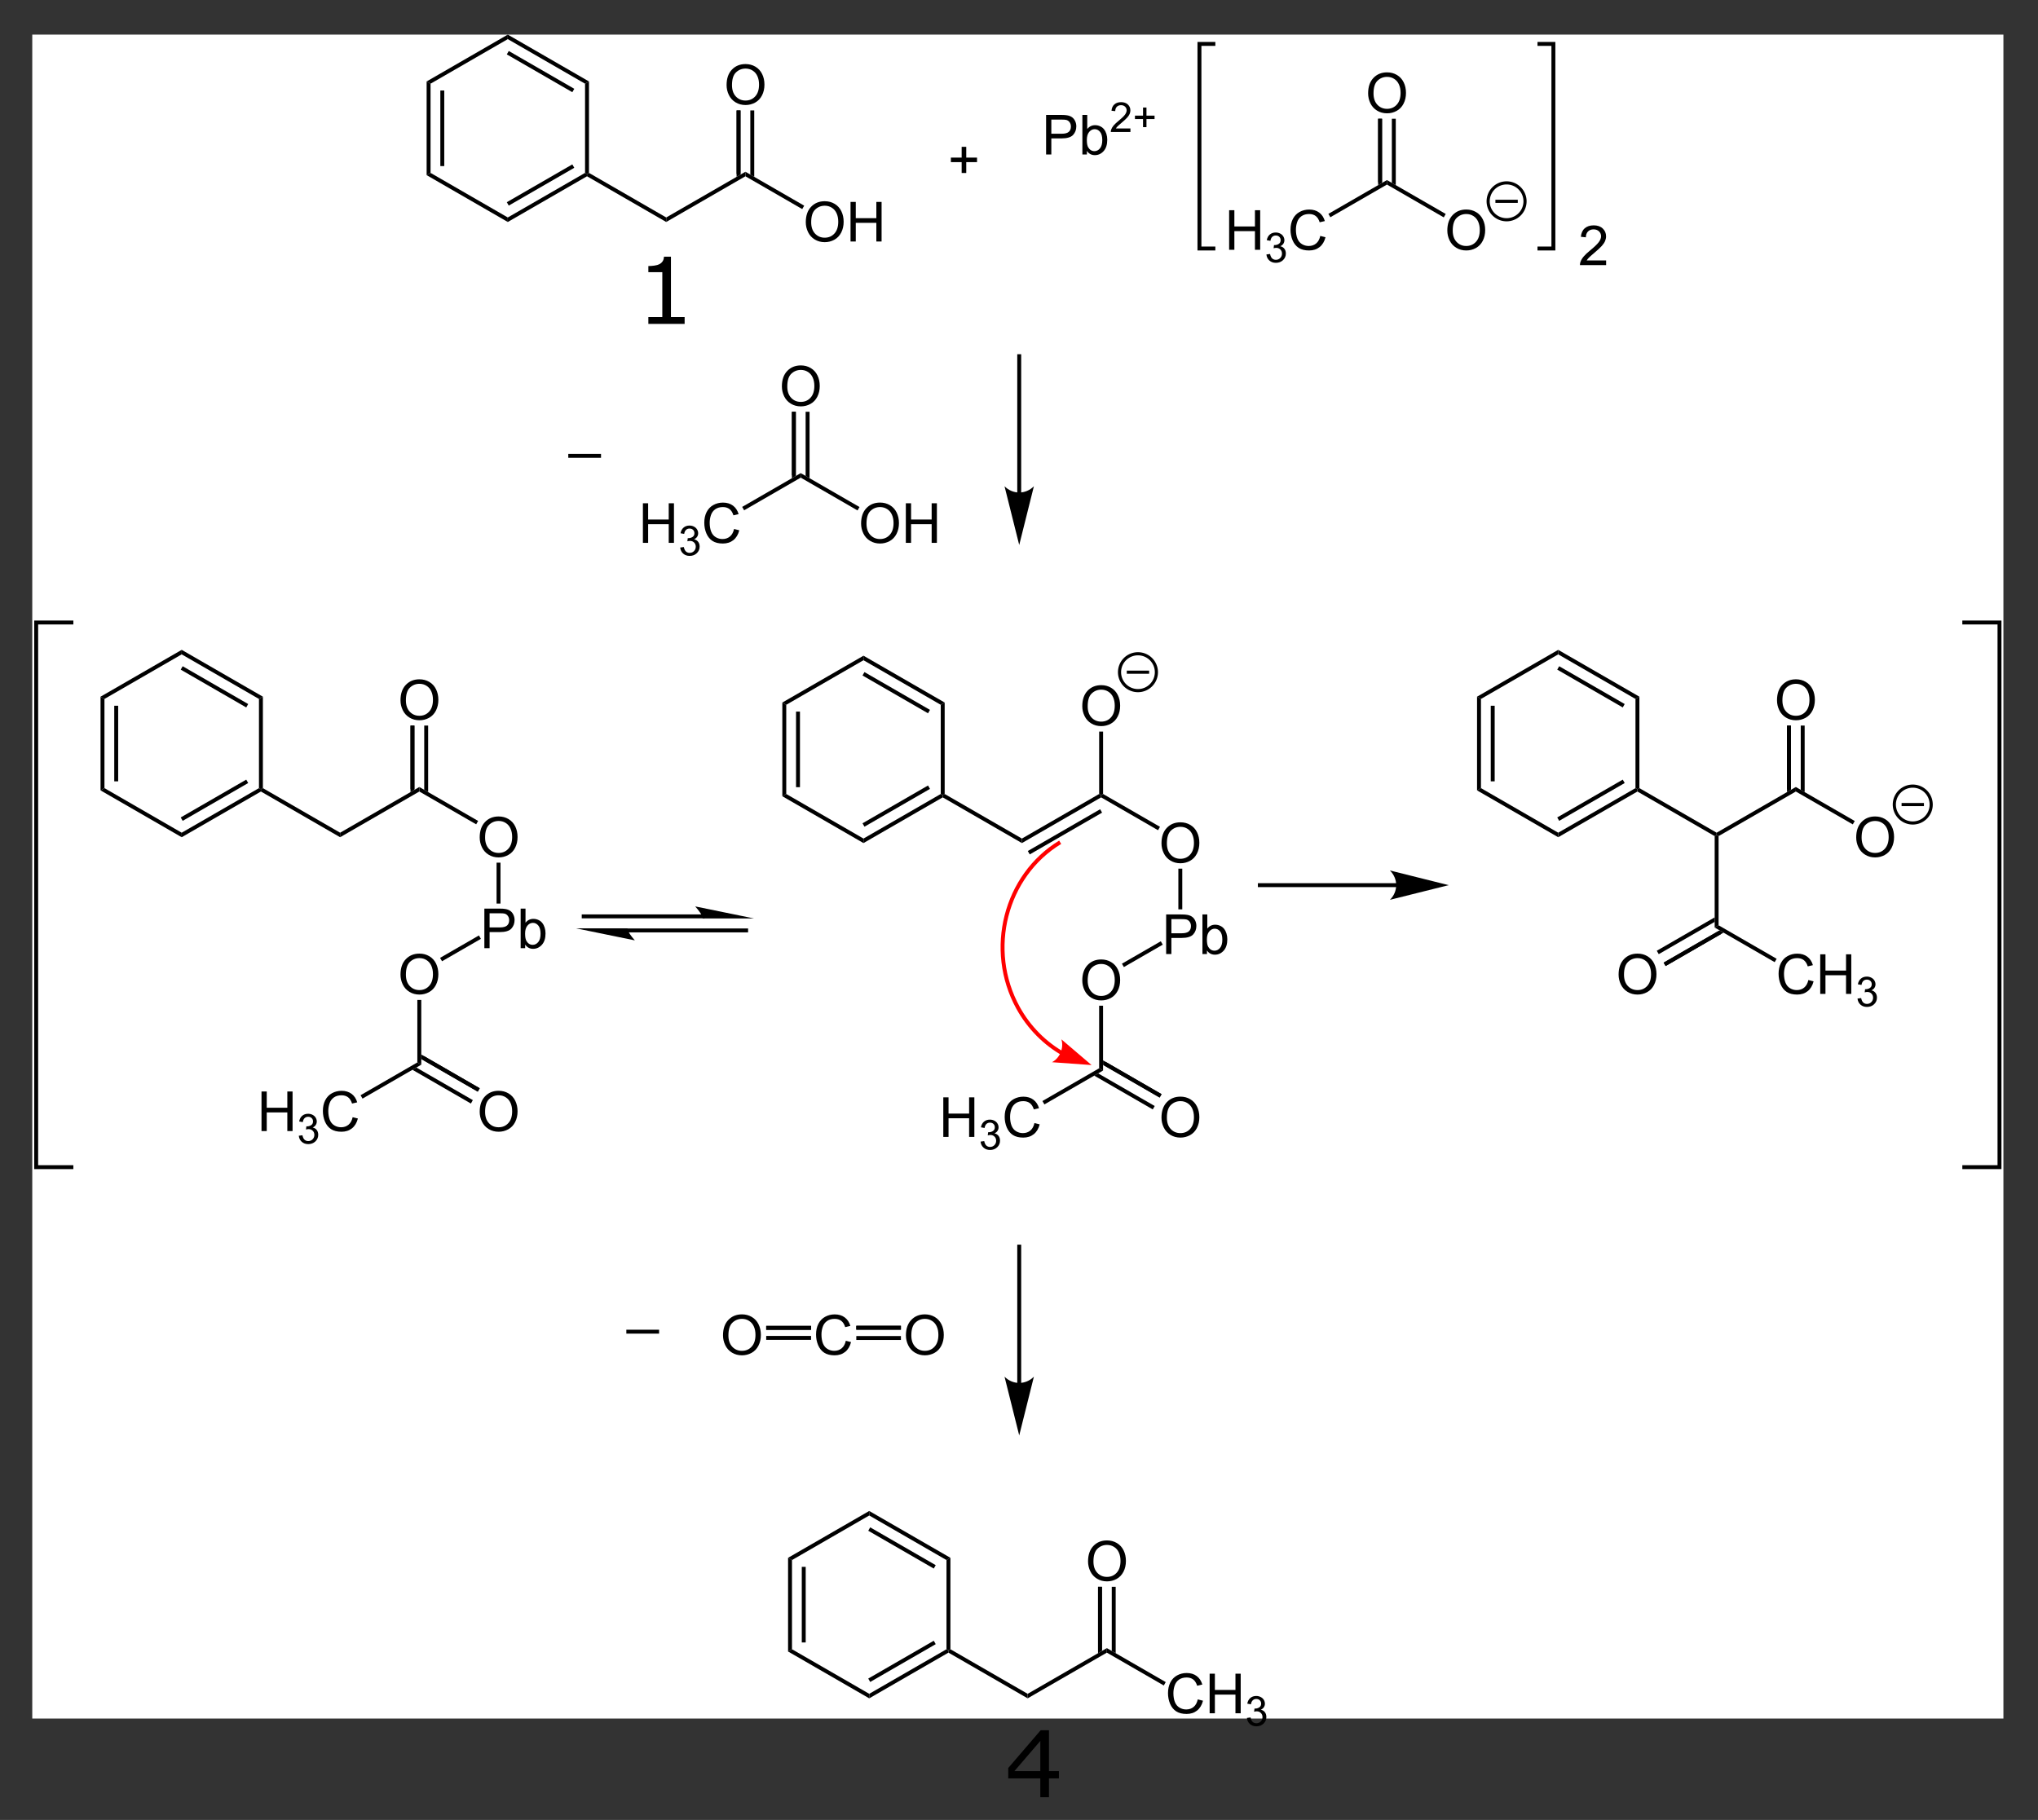 <?xml version="1.0" encoding="UTF-8" standalone="no"?>
<svg
   xmlns:dc="http://purl.org/dc/elements/1.1/"
   xmlns:cc="http://creativecommons.org/ns#"
   xmlns:rdf="http://www.w3.org/1999/02/22-rdf-syntax-ns#"
   xmlns:svg="http://www.w3.org/2000/svg"
   xmlns="http://www.w3.org/2000/svg"
   xmlns:sodipodi="http://sodipodi.sourceforge.net/DTD/sodipodi-0.dtd"
   xmlns:inkscape="http://www.inkscape.org/namespaces/inkscape"
   viewBox="19.67 49.76 884.409 789.922"
   preserveAspectRatio="xMidYMid"
   width="234mm"
   height="209mm"
   version="1.1"
   id="svg652"
   sodipodi:docname="Phenylaceteon_Synthese2_V1.svg"
   inkscape:version="0.92.2 (5c3e80d, 2017-08-06)">
  <rect x="19.67" y="49.76" width="884.409" height="789.922" fill="#333333" stroke="none"/>
  <defs
     id="defs656" />
  <sodipodi:namedview
     pagecolor="#ffffff"
     bordercolor="#666666"
     borderopacity="1"
     objecttolerance="10"
     gridtolerance="10"
     guidetolerance="10"
     inkscape:pageopacity="0"
     inkscape:pageshadow="2"
     inkscape:window-width="1278"
     inkscape:window-height="1351"
     id="namedview654"
     showgrid="false"
     units="mm"
     width="211mm"
     inkscape:zoom="5.6568542"
     inkscape:cx="341.41522"
     inkscape:cy="402.84746"
     inkscape:window-x="1272"
     inkscape:window-y="0"
     inkscape:window-maximized="0"
     inkscape:current-layer="svg652" />
  <clipPath
     id="6197">
    <rect
       x="0.85"
       y="0.85"
       width="1538.3"
       height="1044.3"
       id="rect2" />
  </clipPath>
  <g
     id="drawing"
     transform="translate(14,15.021)">
    <path
       style="fill:#ffffff"
       d="M 19.67,49.76 H 875.07 V 780.66 H 19.67 Z"
       id="rect5"
       inkscape:connector-curvature="0" />
    <g
       id="page"
       clip-path="url(#6197)">
      <g
         id="Solid">
        <path
           d="m 190.81,70.09 v 0 l 0.85,0.49 0.85,0.49 v 38.71 l -0.85,0.49 -0.85,0.49 z"
           id="path7"
           inkscape:connector-curvature="0"
           style="fill:#000000;fill-rule:evenodd;stroke:#000000;stroke-width:0;stroke-linejoin:miter;shape-rendering:geometricPrecision" />
        <path
           style="stroke:#000000;stroke-width:1.7;shape-rendering:auto"
           d="M 197.61,74.02 V 106.83"
           id="line9"
           inkscape:connector-curvature="0" />
      </g>
      <g
         id="g14">
        <path
           d="m 190.81,110.76 v 0 l 0.85,-0.49 0.85,-0.49 33.52,19.35 v 0.98 0.98 z"
           id="path12"
           inkscape:connector-curvature="0"
           style="fill:#000000;fill-rule:evenodd;stroke:#000000;stroke-width:0;stroke-linejoin:miter;shape-rendering:geometricPrecision" />
      </g>
      <g
         id="g20">
        <path
           d="m 226.03,131.09 v 0 -0.98 -0.98 l 33.53,-19.35 0.85,0.49 v 0.98 z"
           id="path16"
           inkscape:connector-curvature="0"
           style="fill:#000000;fill-rule:evenodd;stroke:#000000;stroke-width:0;stroke-linejoin:miter;shape-rendering:geometricPrecision" />
        <path
           style="stroke:#000000;stroke-width:1.7;shape-rendering:auto"
           d="m 226.03,123.24 28.43,-16.41"
           id="line18"
           inkscape:connector-curvature="0" />
      </g>
      <g
         id="g24">
        <path
           d="m 261.26,109.78 v 0 l -0.85,0.49 -0.85,-0.49 V 71.07 l 0.85,-0.49 0.85,-0.49 z"
           id="path22"
           inkscape:connector-curvature="0"
           style="fill:#000000;fill-rule:evenodd;stroke:#000000;stroke-width:0;stroke-linejoin:miter;shape-rendering:geometricPrecision" />
      </g>
      <g
         id="g30">
        <path
           d="m 261.26,70.09 v 0 l -0.85,0.49 -0.85,0.49 -33.53,-19.35 v -0.98 -0.98 z"
           id="path26"
           inkscape:connector-curvature="0"
           style="fill:#000000;fill-rule:evenodd;stroke:#000000;stroke-width:0;stroke-linejoin:miter;shape-rendering:geometricPrecision" />
        <path
           style="stroke:#000000;stroke-width:1.7;shape-rendering:auto"
           d="M 254.46,74.02 226.03,57.61"
           id="line28"
           inkscape:connector-curvature="0" />
      </g>
      <g
         id="g34">
        <path
           d="m 226.03,49.76 v 0 0.98 0.98 l -33.52,19.35 -0.85,-0.49 -0.85,-0.49 z"
           id="path32"
           inkscape:connector-curvature="0"
           style="fill:#000000;fill-rule:evenodd;stroke:#000000;stroke-width:0;stroke-linejoin:miter;shape-rendering:geometricPrecision" />
      </g>
      <g
         id="g38">
        <path
           d="m 260.41,111.25 v 0 -0.98 l 0.85,-0.49 33.52,19.35 v 0.98 0.98 z"
           id="path36"
           inkscape:connector-curvature="0"
           style="fill:#000000;fill-rule:evenodd;stroke:#000000;stroke-width:0;stroke-linejoin:miter;shape-rendering:geometricPrecision" />
      </g>
      <g
         id="g42">
        <path
           d="m 294.78,131.09 v 0 -0.98 -0.98 l 34.37,-19.84 v 0.98 0.98 z"
           id="path40"
           inkscape:connector-curvature="0"
           style="fill:#000000;fill-rule:evenodd;stroke:#000000;stroke-width:0;stroke-linejoin:miter;shape-rendering:geometricPrecision" />
      </g>
      <g
         id="g48">
        <g
           aria-label="O"
           style="text-anchor:start;text-rendering:geometricPrecision"
           id="text46">
          <path
             d="m 320.98,71.663 q 0,-4.277 2.297,-6.691 2.297,-2.426 5.93,-2.426 2.379,0 4.289,1.137 1.91,1.137 2.906,3.176 1.008,2.027 1.008,4.605 0,2.613 -1.055,4.676 -1.055,2.062 -2.988,3.129 -1.934,1.055 -4.172,1.055 -2.426,0 -4.336,-1.172 -1.91,-1.172 -2.895,-3.199 -0.984,-2.027 -0.984,-4.289 z m 2.344,0.035 q 0,3.105 1.664,4.898 1.676,1.781 4.195,1.781 2.566,0 4.219,-1.805 1.664,-1.805 1.664,-5.121 0,-2.098 -0.715,-3.656 -0.703,-1.57 -2.074,-2.426 -1.359,-0.867 -3.059,-0.867 -2.414,0 -4.16,1.664 -1.734,1.652 -1.734,5.531 z"
             style="font-size:24px;font-family:Arial;fill:#000000"
             id="path664"
             inkscape:connector-curvature="0" />
        </g>
      </g>
      <g
         id="g56">
        <path
           style="stroke:#000000;stroke-width:1.7;shape-rendering:auto"
           d="M 326.17,110.27 V 82.67"
           id="line50"
           inkscape:connector-curvature="0" />
        <path
           d="m 331.28,110.52 v 0 l 1.7,0.98 V 82.67 h -1.7 z"
           id="path52"
           inkscape:connector-curvature="0"
           style="fill:#000000;fill-rule:evenodd;stroke:#000000;stroke-width:0;stroke-linejoin:miter;shape-rendering:geometricPrecision" />
        <path
           d="m 325.32,111.5 v 0 l 1.7,-0.98 V 82.67 h -1.7 z"
           id="path54"
           inkscape:connector-curvature="0"
           style="fill:#000000;fill-rule:evenodd;stroke:#000000;stroke-width:0;stroke-linejoin:miter;shape-rendering:geometricPrecision" />
      </g>
      <g
         id="g62">
        <g
           aria-label="OH"
           style="text-anchor:start;text-rendering:geometricPrecision"
           id="text60">
          <path
             d="m 355.35,131.193 q 0,-4.277 2.297,-6.691 2.297,-2.426 5.93,-2.426 2.379,0 4.289,1.137 1.91,1.137 2.906,3.176 1.008,2.027 1.008,4.605 0,2.613 -1.055,4.676 -1.055,2.062 -2.988,3.129 -1.934,1.055 -4.172,1.055 -2.426,0 -4.336,-1.172 -1.91,-1.172 -2.895,-3.199 -0.984,-2.027 -0.984,-4.289 z m 2.344,0.035 q 0,3.105 1.664,4.898 1.676,1.781 4.195,1.781 2.566,0 4.219,-1.805 1.664,-1.805 1.664,-5.121 0,-2.098 -0.715,-3.656 -0.703,-1.57 -2.074,-2.426 -1.359,-0.867 -3.059,-0.867 -2.414,0 -4.16,1.664 -1.734,1.652 -1.734,5.531 z"
             style="font-size:24px;font-family:Arial;fill:#000000"
             id="path668"
             inkscape:connector-curvature="0" />
          <path
             d="m 374.768,139.56 v -17.18 h 2.273 v 7.055 h 8.93 v -7.055 h 2.273 V 139.56 h -2.273 v -8.098 h -8.93 V 139.56 Z"
             style="font-size:24px;font-family:Arial;fill:#000000"
             id="path670"
             inkscape:connector-curvature="0" />
        </g>
      </g>
      <g
         id="g66">
        <path
           d="m 329.15,111.25 v 0 -0.98 -0.98 l 25.51,14.72 -0.43,0.74 -0.42,0.74 z"
           id="path64"
           inkscape:connector-curvature="0"
           style="fill:#000000;fill-rule:evenodd;stroke:#000000;stroke-width:0;stroke-linejoin:miter;shape-rendering:geometricPrecision" />
      </g>
      <g
         id="g74">
        <g
           aria-label="Pb2+"
           style="text-anchor:start;text-rendering:geometricPrecision"
           id="text72">
          <path
             d="M 459.632,101.8 V 84.62 h 6.48 q 1.711,0 2.613,0.164 1.266,0.211 2.121,0.809 0.855,0.586 1.371,1.652 0.527,1.066 0.527,2.344 0,2.191 -1.395,3.715 -1.395,1.512 -5.039,1.512 H 461.905 V 101.8 Z m 2.273,-9.012 h 4.441 q 2.203,0 3.129,-0.82 0.926,-0.82 0.926,-2.309 0,-1.078 -0.551,-1.84 -0.539,-0.773 -1.43,-1.02 -0.574,-0.152 -2.121,-0.152 H 461.905 Z"
             style="font-size:24px;font-family:Arial;fill:#000000"
             id="path673"
             inkscape:connector-curvature="0" />
          <path
             d="m 477.339,101.8 h -1.957 V 84.62 h 2.109 v 6.129 q 1.336,-1.676 3.41,-1.676 1.148,0 2.168,0.469 1.031,0.457 1.688,1.301 0.668,0.832 1.043,2.016 0.375,1.184 0.375,2.531 0,3.199 -1.582,4.945 -1.582,1.746 -3.797,1.746 -2.203,0 -3.457,-1.84 z m -0.023,-6.316 q 0,2.238 0.609,3.234 0.996,1.629 2.695,1.629 1.383,0 2.391,-1.195 1.008,-1.207 1.008,-3.586 0,-2.438 -0.973,-3.598 -0.961,-1.16 -2.332,-1.16 -1.383,0 -2.391,1.207 -1.008,1.195 -1.008,3.469 z"
             style="font-size:24px;font-family:Arial;fill:#000000"
             id="path675"
             inkscape:connector-curvature="0" />
          <path
             d="m 496.232,90.499 v 1.521 h -8.517 q -0.018,-0.571 0.185,-1.099 0.325,-0.87 1.037,-1.714 0.721,-0.844 2.074,-1.951 2.101,-1.723 2.839,-2.725 0.738,-1.011 0.738,-1.907 0,-0.94 -0.677,-1.582 -0.668,-0.65 -1.749,-0.65 -1.143,0 -1.828,0.686 -0.686,0.686 -0.694,1.898 l -1.626,-0.167 q 0.167,-1.819 1.257,-2.769 1.09,-0.958 2.927,-0.958 1.854,0 2.936,1.028 1.081,1.028 1.081,2.549 0,0.773 -0.316,1.521 -0.316,0.747 -1.055,1.573 -0.73,0.826 -2.435,2.268 -1.424,1.195 -1.828,1.626 -0.404,0.422 -0.668,0.853 z"
             style="font-size:18px;font-family:Arial;fill:#000000"
             id="path677"
             inkscape:connector-curvature="0" />
          <path
             d="m 501.699,89.937 v -3.533 h -3.507 V 84.927 h 3.507 v -3.507 h 1.494 v 3.507 h 3.507 v 1.477 h -3.507 v 3.533 z"
             style="font-size:18px;font-family:Arial;fill:#000000"
             id="path679"
             inkscape:connector-curvature="0" />
        </g>
      </g>
      <g
         id="g84">
        <g
           aria-label="H3C"
           style="text-anchor:end;text-rendering:geometricPrecision"
           id="text82">
          <path
             d="m 539.065,143.16 v -17.18 h 2.273 v 7.055 h 8.93 v -7.055 h 2.273 V 143.16 h -2.273 v -8.098 h -8.93 V 143.16 Z"
             style="font-size:24px;font-family:Arial;fill:#000000"
             id="path682"
             inkscape:connector-curvature="0" />
          <path
             d="m 555.243,145.189 1.582,-0.211 q 0.272,1.345 0.923,1.942 0.659,0.589 1.6,0.589 1.116,0 1.881,-0.773 0.773,-0.773 0.773,-1.916 0,-1.09 -0.712,-1.793 -0.712,-0.712 -1.811,-0.712 -0.448,0 -1.116,0.176 l 0.176,-1.389 q 0.158,0.018 0.255,0.018 1.011,0 1.819,-0.527 0.809,-0.527 0.809,-1.626 0,-0.87 -0.589,-1.441 -0.589,-0.571 -1.521,-0.571 -0.923,0 -1.538,0.58 -0.615,0.58 -0.791,1.74 l -1.582,-0.281 q 0.29,-1.591 1.318,-2.461 1.028,-0.879 2.558,-0.879 1.055,0 1.942,0.457 0.888,0.448 1.354,1.23 0.475,0.782 0.475,1.661 0,0.835 -0.448,1.52 -0.448,0.686 -1.327,1.09 1.143,0.264 1.775,1.099 0.633,0.826 0.633,2.074 0,1.688 -1.23,2.865 -1.23,1.169 -3.111,1.169 -1.696,0 -2.821,-1.011 -1.116,-1.011 -1.274,-2.619 z"
             style="font-size:18px;font-family:Arial;fill:#000000"
             id="path684"
             inkscape:connector-curvature="0" />
          <path
             d="m 578.616,137.137 2.273,0.574 q -0.715,2.801 -2.578,4.277 -1.852,1.465 -4.535,1.465 -2.777,0 -4.523,-1.125 -1.734,-1.137 -2.648,-3.281 -0.902,-2.145 -0.902,-4.605 0,-2.684 1.02,-4.676 1.031,-2.004 2.918,-3.035 1.898,-1.043 4.172,-1.043 2.578,0 4.336,1.312 1.758,1.312 2.449,3.691 l -2.238,0.527 q -0.598,-1.875 -1.734,-2.73 -1.137,-0.855 -2.859,-0.855 -1.98,0 -3.316,0.949 -1.324,0.949 -1.863,2.555 -0.539,1.594 -0.539,3.293 0,2.191 0.633,3.832 0.645,1.629 1.992,2.438 1.348,0.809 2.918,0.809 1.91,0 3.234,-1.102 1.324,-1.102 1.793,-3.27 z"
             style="font-size:24px;font-family:Arial;fill:#000000"
             id="path686"
             inkscape:connector-curvature="0" />
        </g>
      </g>
      <g
         id="g88">
        <path
           d="m 582.99,129.03 v 0 l -0.42,-0.74 -0.43,-0.73 25.41,-14.67 v 0.98 0.98 z"
           id="path86"
           inkscape:connector-curvature="0"
           style="fill:#000000;fill-rule:evenodd;stroke:#000000;stroke-width:0;stroke-linejoin:miter;shape-rendering:geometricPrecision" />
      </g>
      <g
         id="g94">
        <g
           aria-label="O"
           style="text-anchor:start;text-rendering:geometricPrecision"
           id="text92">
          <path
             d="m 599.38,75.263 q 0,-4.277 2.297,-6.691 2.297,-2.426 5.93,-2.426 2.379,0 4.289,1.137 1.91,1.137 2.906,3.176 1.008,2.027 1.008,4.605 0,2.613 -1.055,4.676 -1.055,2.062 -2.988,3.129 -1.934,1.055 -4.172,1.055 -2.426,0 -4.336,-1.172 -1.91,-1.172 -2.895,-3.199 -0.984,-2.027 -0.984,-4.289 z m 2.344,0.035 q 0,3.105 1.664,4.898 1.676,1.781 4.195,1.781 2.566,0 4.219,-1.805 1.664,-1.805 1.664,-5.121 0,-2.098 -0.715,-3.656 -0.703,-1.57 -2.074,-2.426 -1.359,-0.867 -3.059,-0.867 -2.414,0 -4.16,1.664 -1.734,1.652 -1.734,5.531 z"
             style="font-size:24px;font-family:Arial;fill:#000000"
             id="path689"
             inkscape:connector-curvature="0" />
        </g>
      </g>
      <g
         id="g102">
        <path
           style="stroke:#000000;stroke-width:1.7;shape-rendering:auto"
           d="M 604.57,113.87 V 86.27"
           id="line96"
           inkscape:connector-curvature="0" />
        <path
           d="m 609.68,114.12 v 0 l 1.7,0.98 V 86.27 h -1.7 z"
           id="path98"
           inkscape:connector-curvature="0"
           style="fill:#000000;fill-rule:evenodd;stroke:#000000;stroke-width:0;stroke-linejoin:miter;shape-rendering:geometricPrecision" />
        <path
           d="m 603.72,115.1 v 0 l 1.7,-0.98 V 86.27 h -1.7 z"
           id="path100"
           inkscape:connector-curvature="0"
           style="fill:#000000;fill-rule:evenodd;stroke:#000000;stroke-width:0;stroke-linejoin:miter;shape-rendering:geometricPrecision" />
      </g>
      <g
         id="g108">
        <g
           aria-label="O"
           style="text-anchor:start;text-rendering:geometricPrecision"
           id="text106">
          <path
             d="m 633.75,134.793 q 0,-4.277 2.297,-6.691 2.297,-2.426 5.93,-2.426 2.379,0 4.289,1.137 1.91,1.137 2.906,3.176 1.008,2.027 1.008,4.605 0,2.613 -1.055,4.676 -1.055,2.062 -2.988,3.129 -1.934,1.055 -4.172,1.055 -2.426,0 -4.336,-1.172 -1.91,-1.172 -2.895,-3.199 -0.984,-2.027 -0.984,-4.289 z m 2.344,0.035 q 0,3.105 1.664,4.898 1.676,1.781 4.195,1.781 2.566,0 4.219,-1.805 1.664,-1.805 1.664,-5.121 0,-2.098 -0.715,-3.656 -0.703,-1.57 -2.074,-2.426 -1.359,-0.867 -3.059,-0.867 -2.414,0 -4.16,1.664 -1.734,1.652 -1.734,5.531 z"
             style="font-size:24px;font-family:Arial;fill:#000000"
             id="path693"
             inkscape:connector-curvature="0" />
        </g>
      </g>
      <g
         id="g112">
        <path
           d="m 607.55,114.85 v 0 -0.98 -0.98 l 25.51,14.72 -0.43,0.74 -0.42,0.74 z"
           id="path110"
           inkscape:connector-curvature="0"
           style="fill:#000000;fill-rule:evenodd;stroke:#000000;stroke-width:0;stroke-linejoin:miter;shape-rendering:geometricPrecision" />
      </g>
      <g
         id="Charge5946">
        <path
           style="fill:none;stroke:#000000;stroke-width:1.36"
           d="m 667.47,122.12 a 8,8 0 0 1 -8,8 8,8 0 0 1 -8,-8 8,8 0 0 1 8,-8 8,8 0 0 1 8,8 z"
           id="circle114"
           inkscape:connector-curvature="0" />
        <path
           style="stroke:#000000;stroke-width:1.36;shape-rendering:auto"
           d="m 654.62,122.12 h 9.7"
           id="line116"
           inkscape:connector-curvature="0" />
      </g>
      <g
         id="Bracket">
        <path
           d="m 672.88,53.8 h 6.9 v 88.8 h -6.9"
           id="path119"
           inkscape:connector-curvature="0"
           style="fill:none;fill-rule:evenodd;stroke:#000000;stroke-width:1.7;stroke-linejoin:miter;shape-rendering:geometricPrecision" />
      </g>
      <g
         id="g124">
        <path
           d="m 533.08,142.6 h -6.9 V 53.8 h 6.9"
           id="path122"
           inkscape:connector-curvature="0"
           style="fill:none;fill-rule:evenodd;stroke:#000000;stroke-width:1.7;stroke-linejoin:miter;shape-rendering:geometricPrecision" />
      </g>
      <g
         id="g130">
        <g
           aria-label="2"
           style="text-anchor:start;text-rendering:geometricPrecision"
           id="text128">
          <path
             d="M 702.662,147.773 V 149.8 h -11.355 q -0.023,-0.762 0.246,-1.465 0.434,-1.16 1.383,-2.285 0.961,-1.125 2.766,-2.602 2.801,-2.297 3.785,-3.633 0.984,-1.348 0.984,-2.543 0,-1.254 -0.902,-2.109 -0.891,-0.867 -2.332,-0.867 -1.523,0 -2.438,0.914 -0.914,0.914 -0.926,2.531 l -2.168,-0.223 q 0.223,-2.426 1.676,-3.691 1.453,-1.277 3.902,-1.277 2.473,0 3.914,1.371 1.441,1.371 1.441,3.398 0,1.031 -0.422,2.027 -0.422,0.996 -1.406,2.098 -0.973,1.102 -3.246,3.023 -1.898,1.594 -2.438,2.168 -0.539,0.562 -0.891,1.137 z"
             style="font-size:24px;font-family:Arial;fill:#000000"
             id="path698"
             inkscape:connector-curvature="0" />
        </g>
      </g>
      <g
         id="g136">
        <g
           aria-label="+"
           style="text-anchor:start;text-rendering:geometricPrecision"
           id="text134">
          <path
             d="m 422.992,109.823 v -4.711 h -4.676 v -1.969 h 4.676 v -4.676 h 1.992 v 4.676 h 4.676 v 1.969 h -4.676 v 4.711 z"
             style="font-size:24px;font-family:Arial;fill:#000000"
             id="path701"
             inkscape:connector-curvature="0" />
        </g>
      </g>
      <g
         id="Arrow">
        <path
           style="stroke:#000000;stroke-width:1.7;shape-rendering:auto"
           d="M 447.97,249.97 V 188.49"
           id="line138"
           inkscape:connector-curvature="0" />
        <path
           d="m 447.97,271.29 6.37,-25.5 c -3.58,3.62 -9.16,3.62 -12.75,0 z"
           stroke-miterlimit="19.637"
           id="path140"
           inkscape:connector-curvature="0"
           style="fill:#000000;fill-rule:evenodd;stroke:#000000;stroke-width:0;stroke-linejoin:miter;stroke-miterlimit:19.637;shape-rendering:geometricPrecision" />
      </g>
      <g
         id="g147">
        <path
           d="m 49.3,337.13 v 0 l 0.85,0.49 0.85,0.49 v 38.71 l -0.85,0.49 -0.85,0.49 z"
           id="path143"
           inkscape:connector-curvature="0"
           style="fill:#000000;fill-rule:evenodd;stroke:#000000;stroke-width:0;stroke-linejoin:miter;shape-rendering:geometricPrecision" />
        <path
           style="stroke:#000000;stroke-width:1.7;shape-rendering:auto"
           d="m 56.1,341.06 v 32.81"
           id="line145"
           inkscape:connector-curvature="0" />
      </g>
      <g
         id="g151">
        <path
           d="m 49.3,377.8 v 0 l 0.85,-0.49 0.85,-0.49 33.52,19.35 v 0.98 0.98 z"
           id="path149"
           inkscape:connector-curvature="0"
           style="fill:#000000;fill-rule:evenodd;stroke:#000000;stroke-width:0;stroke-linejoin:miter;shape-rendering:geometricPrecision" />
      </g>
      <g
         id="g157">
        <path
           d="m 84.52,398.13 v 0 -0.98 -0.98 l 33.53,-19.35 0.85,0.49 v 0.98 z"
           id="path153"
           inkscape:connector-curvature="0"
           style="fill:#000000;fill-rule:evenodd;stroke:#000000;stroke-width:0;stroke-linejoin:miter;shape-rendering:geometricPrecision" />
        <path
           style="stroke:#000000;stroke-width:1.7;shape-rendering:auto"
           d="M 84.52,390.28 112.95,373.87"
           id="line155"
           inkscape:connector-curvature="0" />
      </g>
      <g
         id="g161">
        <path
           d="m 119.75,376.82 v 0 l -0.85,0.49 -0.85,-0.49 v -38.71 l 0.85,-0.49 0.85,-0.49 z"
           id="path159"
           inkscape:connector-curvature="0"
           style="fill:#000000;fill-rule:evenodd;stroke:#000000;stroke-width:0;stroke-linejoin:miter;shape-rendering:geometricPrecision" />
      </g>
      <g
         id="g167">
        <path
           d="m 119.75,337.13 v 0 l -0.85,0.49 -0.85,0.49 -33.53,-19.35 v -0.98 -0.98 z"
           id="path163"
           inkscape:connector-curvature="0"
           style="fill:#000000;fill-rule:evenodd;stroke:#000000;stroke-width:0;stroke-linejoin:miter;shape-rendering:geometricPrecision" />
        <path
           style="stroke:#000000;stroke-width:1.7;shape-rendering:auto"
           d="M 112.95,341.06 84.52,324.65"
           id="line165"
           inkscape:connector-curvature="0" />
      </g>
      <g
         id="g171">
        <path
           d="m 84.52,316.8 v 0 0.98 0.98 L 51,338.11 50.15,337.62 49.3,337.13 Z"
           id="path169"
           inkscape:connector-curvature="0"
           style="fill:#000000;fill-rule:evenodd;stroke:#000000;stroke-width:0;stroke-linejoin:miter;shape-rendering:geometricPrecision" />
      </g>
      <g
         id="g175">
        <path
           d="m 118.9,378.29 v 0 -0.98 l 0.85,-0.49 33.52,19.35 v 0.98 0.98 z"
           id="path173"
           inkscape:connector-curvature="0"
           style="fill:#000000;fill-rule:evenodd;stroke:#000000;stroke-width:0;stroke-linejoin:miter;shape-rendering:geometricPrecision" />
      </g>
      <g
         id="g179">
        <path
           d="m 153.27,398.13 v 0 -0.98 -0.98 l 34.37,-19.84 v 0.98 0.98 z"
           id="path177"
           inkscape:connector-curvature="0"
           style="fill:#000000;fill-rule:evenodd;stroke:#000000;stroke-width:0;stroke-linejoin:miter;shape-rendering:geometricPrecision" />
      </g>
      <g
         id="g185">
        <g
           aria-label="O"
           style="text-anchor:start;text-rendering:geometricPrecision"
           id="text183">
          <path
             d="m 179.47,338.703 q 0,-4.277 2.297,-6.691 2.297,-2.426 5.93,-2.426 2.379,0 4.289,1.137 1.91,1.137 2.906,3.176 1.008,2.027 1.008,4.605 0,2.613 -1.055,4.676 -1.055,2.062 -2.988,3.129 -1.934,1.055 -4.172,1.055 -2.426,0 -4.336,-1.172 -1.91,-1.172 -2.895,-3.199 -0.984,-2.027 -0.984,-4.289 z m 2.344,0.035 q 0,3.105 1.664,4.898 1.676,1.781 4.195,1.781 2.566,0 4.219,-1.805 1.664,-1.805 1.664,-5.121 0,-2.098 -0.715,-3.656 -0.703,-1.57 -2.074,-2.426 -1.359,-0.867 -3.059,-0.867 -2.414,0 -4.16,1.664 -1.734,1.652 -1.734,5.531 z"
             style="font-size:24px;font-family:Arial;fill:#000000"
             id="path708"
             inkscape:connector-curvature="0" />
        </g>
      </g>
      <g
         id="g193">
        <path
           style="stroke:#000000;stroke-width:1.7;shape-rendering:auto"
           d="M 184.66,377.31 V 349.67"
           id="line187"
           inkscape:connector-curvature="0" />
        <path
           d="m 189.77,377.56 v 0 l 1.7,0.98 v -28.87 h -1.7 z"
           id="path189"
           inkscape:connector-curvature="0"
           style="fill:#000000;fill-rule:evenodd;stroke:#000000;stroke-width:0;stroke-linejoin:miter;shape-rendering:geometricPrecision" />
        <path
           d="m 183.81,378.54 v 0 l 1.7,-0.98 v -27.89 h -1.7 z"
           id="path191"
           inkscape:connector-curvature="0"
           style="fill:#000000;fill-rule:evenodd;stroke:#000000;stroke-width:0;stroke-linejoin:miter;shape-rendering:geometricPrecision" />
      </g>
      <g
         id="g197">
        <path
           d="m 187.64,378.29 v 0 -0.98 -0.98 l 25.52,14.73 -0.43,0.74 -0.42,0.73 z"
           id="path195"
           inkscape:connector-curvature="0"
           style="fill:#000000;fill-rule:evenodd;stroke:#000000;stroke-width:0;stroke-linejoin:miter;shape-rendering:geometricPrecision" />
      </g>
      <g
         id="g203">
        <g
           aria-label="O"
           style="text-anchor:start;text-rendering:geometricPrecision"
           id="text201">
          <path
             d="m 213.84,398.233 q 0,-4.277 2.297,-6.691 2.297,-2.426 5.93,-2.426 2.379,0 4.289,1.137 1.91,1.137 2.906,3.176 1.008,2.027 1.008,4.605 0,2.613 -1.055,4.676 -1.055,2.062 -2.988,3.129 -1.934,1.055 -4.172,1.055 -2.426,0 -4.336,-1.172 -1.91,-1.172 -2.895,-3.199 -0.984,-2.027 -0.984,-4.289 z m 2.344,0.035 q 0,3.105 1.664,4.898 1.676,1.781 4.195,1.781 2.566,0 4.219,-1.805 1.664,-1.805 1.664,-5.121 0,-2.098 -0.715,-3.656 -0.703,-1.57 -2.074,-2.426 -1.359,-0.867 -3.059,-0.867 -2.414,0 -4.16,1.664 -1.734,1.652 -1.734,5.531 z"
             style="font-size:24px;font-family:Arial;fill:#000000"
             id="path712"
             inkscape:connector-curvature="0" />
        </g>
      </g>
      <g
         id="g207">
        <path
           d="m 221.16,409.17 v 0 h 0.85 0.85 v 17.76 h -0.85 -0.85 z"
           id="path205"
           inkscape:connector-curvature="0"
           style="fill:#000000;fill-rule:evenodd;stroke:#000000;stroke-width:0;stroke-linejoin:miter;shape-rendering:geometricPrecision" />
      </g>
      <g
         id="g213">
        <g
           aria-label="Pb"
           style="text-anchor:start;text-rendering:geometricPrecision"
           id="text211">
          <path
             d="m 215.862,446.29 v -17.18 h 6.48 q 1.711,0 2.613,0.164 1.266,0.211 2.121,0.809 0.855,0.586 1.371,1.652 0.527,1.066 0.527,2.344 0,2.191 -1.395,3.715 -1.395,1.512 -5.039,1.512 h -4.406 v 6.984 z m 2.273,-9.012 h 4.441 q 2.203,0 3.129,-0.82 0.926,-0.82 0.926,-2.309 0,-1.078 -0.551,-1.84 -0.539,-0.773 -1.43,-1.02 -0.574,-0.152 -2.121,-0.152 h -4.395 z"
             style="font-size:24px;font-family:Arial;fill:#000000"
             id="path715"
             inkscape:connector-curvature="0" />
          <path
             d="m 233.569,446.29 h -1.957 v -17.18 h 2.109 v 6.129 q 1.336,-1.676 3.41,-1.676 1.148,0 2.168,0.469 1.031,0.457 1.688,1.301 0.668,0.832 1.043,2.016 0.375,1.184 0.375,2.531 0,3.199 -1.582,4.945 -1.582,1.746 -3.797,1.746 -2.203,0 -3.457,-1.84 z m -0.023,-6.316 q 0,2.238 0.609,3.234 0.996,1.629 2.695,1.629 1.383,0 2.391,-1.195 1.008,-1.207 1.008,-3.586 0,-2.438 -0.973,-3.598 -0.961,-1.16 -2.332,-1.16 -1.383,0 -2.391,1.207 -1.008,1.195 -1.008,3.469 z"
             style="font-size:24px;font-family:Arial;fill:#000000"
             id="path717"
             inkscape:connector-curvature="0" />
        </g>
      </g>
      <g
         id="g217">
        <path
           d="m 213.51,440.76 v 0 l 0.42,0.74 0.43,0.74 -16.87,9.73 -0.42,-0.74 -0.43,-0.73 z"
           id="path215"
           inkscape:connector-curvature="0"
           style="fill:#000000;fill-rule:evenodd;stroke:#000000;stroke-width:0;stroke-linejoin:miter;shape-rendering:geometricPrecision" />
      </g>
      <g
         id="g223">
        <g
           aria-label="O"
           style="text-anchor:start;text-rendering:geometricPrecision"
           id="text221">
          <path
             d="m 179.47,457.763 q 0,-4.277 2.297,-6.691 2.297,-2.426 5.93,-2.426 2.379,0 4.289,1.137 1.91,1.137 2.906,3.176 1.008,2.027 1.008,4.605 0,2.613 -1.055,4.676 -1.055,2.062 -2.988,3.129 -1.934,1.055 -4.172,1.055 -2.426,0 -4.336,-1.172 -1.91,-1.172 -2.895,-3.199 -0.984,-2.027 -0.984,-4.289 z m 2.344,0.035 q 0,3.105 1.664,4.898 1.676,1.781 4.195,1.781 2.566,0 4.219,-1.805 1.664,-1.805 1.664,-5.121 0,-2.098 -0.715,-3.656 -0.703,-1.57 -2.074,-2.426 -1.359,-0.867 -3.059,-0.867 -2.414,0 -4.16,1.664 -1.734,1.652 -1.734,5.531 z"
             style="font-size:24px;font-family:Arial;fill:#000000"
             id="path720"
             inkscape:connector-curvature="0" />
        </g>
      </g>
      <g
         id="g227">
        <path
           d="m 186.78,468.77 v 0 h 0.85 0.85 v 28.09 l -0.85,-0.49 -0.85,-0.49 z"
           id="path225"
           inkscape:connector-curvature="0"
           style="fill:#000000;fill-rule:evenodd;stroke:#000000;stroke-width:0;stroke-linejoin:miter;shape-rendering:geometricPrecision" />
      </g>
      <g
         id="g237">
        <g
           aria-label="H3C"
           style="text-anchor:end;text-rendering:geometricPrecision"
           id="text235">
          <path
             d="M 119.155,525.67 V 508.49 h 2.273 v 7.055 h 8.93 v -7.055 h 2.273 v 17.18 h -2.273 v -8.098 h -8.93 v 8.098 z"
             style="font-size:24px;font-family:Arial;fill:#000000"
             id="path723"
             inkscape:connector-curvature="0" />
          <path
             d="m 135.333,527.699 1.582,-0.211 q 0.272,1.345 0.923,1.942 0.659,0.589 1.6,0.589 1.116,0 1.881,-0.773 0.773,-0.773 0.773,-1.916 0,-1.09 -0.712,-1.793 -0.712,-0.712 -1.811,-0.712 -0.448,0 -1.116,0.176 l 0.176,-1.389 q 0.158,0.018 0.255,0.018 1.011,0 1.819,-0.527 0.809,-0.527 0.809,-1.626 0,-0.87 -0.589,-1.441 -0.589,-0.571 -1.52,-0.571 -0.923,0 -1.538,0.58 -0.615,0.58 -0.791,1.74 l -1.582,-0.281 q 0.29,-1.591 1.318,-2.461 1.028,-0.879 2.558,-0.879 1.055,0 1.942,0.457 0.888,0.448 1.354,1.23 0.475,0.782 0.475,1.661 0,0.835 -0.448,1.52 -0.448,0.686 -1.327,1.09 1.143,0.264 1.775,1.099 0.633,0.826 0.633,2.074 0,1.688 -1.23,2.865 -1.23,1.169 -3.111,1.169 -1.696,0 -2.821,-1.011 -1.116,-1.011 -1.274,-2.619 z"
             style="font-size:18px;font-family:Arial;fill:#000000"
             id="path725"
             inkscape:connector-curvature="0" />
          <path
             d="m 158.706,519.647 2.273,0.574 q -0.715,2.801 -2.578,4.277 -1.852,1.465 -4.535,1.465 -2.777,0 -4.523,-1.125 -1.734,-1.137 -2.648,-3.281 -0.902,-2.145 -0.902,-4.605 0,-2.684 1.02,-4.676 1.031,-2.004 2.918,-3.035 1.898,-1.043 4.172,-1.043 2.578,0 4.336,1.312 1.758,1.312 2.449,3.691 l -2.238,0.527 q -0.598,-1.875 -1.734,-2.73 -1.137,-0.855 -2.859,-0.855 -1.98,0 -3.316,0.949 -1.324,0.949 -1.863,2.555 -0.539,1.594 -0.539,3.293 0,2.191 0.633,3.832 0.645,1.629 1.992,2.438 1.348,0.809 2.918,0.809 1.91,0 3.234,-1.102 1.324,-1.102 1.793,-3.27 z"
             style="font-size:24px;font-family:Arial;fill:#000000"
             id="path727"
             inkscape:connector-curvature="0" />
        </g>
      </g>
      <g
         id="g241">
        <path
           d="m 186.78,495.88 v 0 l 0.85,0.49 0.85,0.49 -25.49,14.72 -0.42,-0.73 -0.43,-0.74 z"
           id="path239"
           inkscape:connector-curvature="0"
           style="fill:#000000;fill-rule:evenodd;stroke:#000000;stroke-width:0;stroke-linejoin:miter;shape-rendering:geometricPrecision" />
      </g>
      <g
         id="g249">
        <path
           style="stroke:#000000;stroke-width:1.7;shape-rendering:auto"
           d="m 189.12,493.79 24.3,14.03"
           id="line243"
           inkscape:connector-curvature="0" />
        <path
           d="m 186.35,498.09 v 0 l -1.7,0.98 25.37,14.65 0.85,-1.48 z"
           id="path245"
           inkscape:connector-curvature="0"
           style="fill:#000000;fill-rule:evenodd;stroke:#000000;stroke-width:0;stroke-linejoin:miter;shape-rendering:geometricPrecision" />
        <path
           d="m 188.48,492.44 v 0 1.96 l 24.52,14.16 0.85,-1.47 z"
           id="path247"
           inkscape:connector-curvature="0"
           style="fill:#000000;fill-rule:evenodd;stroke:#000000;stroke-width:0;stroke-linejoin:miter;shape-rendering:geometricPrecision" />
      </g>
      <g
         id="g255">
        <g
           aria-label="O"
           style="text-anchor:start;text-rendering:geometricPrecision"
           id="text253">
          <path
             d="m 213.84,517.303 q 0,-4.277 2.297,-6.691 2.297,-2.426 5.93,-2.426 2.379,0 4.289,1.137 1.91,1.137 2.906,3.176 1.008,2.027 1.008,4.605 0,2.613 -1.055,4.676 -1.055,2.062 -2.988,3.129 -1.934,1.055 -4.172,1.055 -2.426,0 -4.336,-1.172 -1.91,-1.172 -2.895,-3.199 -0.984,-2.027 -0.984,-4.289 z m 2.344,0.035 q 0,3.105 1.664,4.898 1.676,1.781 4.195,1.781 2.566,0 4.219,-1.805 1.664,-1.805 1.664,-5.121 0,-2.098 -0.715,-3.656 -0.703,-1.57 -2.074,-2.426 -1.359,-0.867 -3.059,-0.867 -2.414,0 -4.16,1.664 -1.734,1.652 -1.734,5.531 z"
             style="font-size:24px;font-family:Arial;fill:#000000"
             id="path731"
             inkscape:connector-curvature="0" />
        </g>
      </g>
      <g
         id="g261">
        <path
           d="m 345.17,339.67 v 0 l 0.85,0.49 0.85,0.49 v 38.71 l -0.85,0.49 -0.85,0.49 z"
           id="path257"
           inkscape:connector-curvature="0"
           style="fill:#000000;fill-rule:evenodd;stroke:#000000;stroke-width:0;stroke-linejoin:miter;shape-rendering:geometricPrecision" />
        <path
           style="stroke:#000000;stroke-width:1.7;shape-rendering:auto"
           d="M 351.97,343.6 V 376.41"
           id="line259"
           inkscape:connector-curvature="0" />
      </g>
      <g
         id="g265">
        <path
           d="m 345.17,380.34 v 0 l 0.85,-0.49 0.85,-0.49 33.52,19.35 v 0.98 0.98 z"
           id="path263"
           inkscape:connector-curvature="0"
           style="fill:#000000;fill-rule:evenodd;stroke:#000000;stroke-width:0;stroke-linejoin:miter;shape-rendering:geometricPrecision" />
      </g>
      <g
         id="g271">
        <path
           d="m 380.39,400.67 v 0 -0.98 -0.98 l 33.53,-19.35 0.85,0.49 v 0.98 z"
           id="path267"
           inkscape:connector-curvature="0"
           style="fill:#000000;fill-rule:evenodd;stroke:#000000;stroke-width:0;stroke-linejoin:miter;shape-rendering:geometricPrecision" />
        <path
           style="stroke:#000000;stroke-width:1.7;shape-rendering:auto"
           d="m 380.39,392.82 28.43,-16.41"
           id="line269"
           inkscape:connector-curvature="0" />
      </g>
      <g
         id="g275">
        <path
           d="m 415.62,379.36 v 0 l -0.85,0.49 -0.85,-0.49 v -38.71 l 0.85,-0.49 0.85,-0.49 z"
           id="path273"
           inkscape:connector-curvature="0"
           style="fill:#000000;fill-rule:evenodd;stroke:#000000;stroke-width:0;stroke-linejoin:miter;shape-rendering:geometricPrecision" />
      </g>
      <g
         id="g281">
        <path
           d="m 415.62,339.67 v 0 l -0.85,0.49 -0.85,0.49 -33.53,-19.35 v -0.98 -0.98 z"
           id="path277"
           inkscape:connector-curvature="0"
           style="fill:#000000;fill-rule:evenodd;stroke:#000000;stroke-width:0;stroke-linejoin:miter;shape-rendering:geometricPrecision" />
        <path
           style="stroke:#000000;stroke-width:1.7;shape-rendering:auto"
           d="M 408.82,343.6 380.39,327.19"
           id="line279"
           inkscape:connector-curvature="0" />
      </g>
      <g
         id="g285">
        <path
           d="m 380.39,319.34 v 0 0.98 0.98 l -33.52,19.35 -0.85,-0.49 -0.85,-0.49 z"
           id="path283"
           inkscape:connector-curvature="0"
           style="fill:#000000;fill-rule:evenodd;stroke:#000000;stroke-width:0;stroke-linejoin:miter;shape-rendering:geometricPrecision" />
      </g>
      <g
         id="g289">
        <path
           d="m 414.77,380.83 v 0 -0.98 l 0.85,-0.49 33.52,19.35 v 0.98 0.98 z"
           id="path287"
           inkscape:connector-curvature="0"
           style="fill:#000000;fill-rule:evenodd;stroke:#000000;stroke-width:0;stroke-linejoin:miter;shape-rendering:geometricPrecision" />
      </g>
      <g
         id="g295">
        <path
           d="m 449.14,400.67 v 0 -0.98 -0.98 l 33.52,-19.35 0.85,0.49 v 0.98 z"
           id="path291"
           inkscape:connector-curvature="0"
           style="fill:#000000;fill-rule:evenodd;stroke:#000000;stroke-width:0;stroke-linejoin:miter;shape-rendering:geometricPrecision" />
        <path
           style="stroke:#000000;stroke-width:1.7;shape-rendering:auto"
           d="M 452.12,404.85 483.51,386.72"
           id="line293"
           inkscape:connector-curvature="0" />
      </g>
      <g
         id="g299">
        <path
           d="m 484.36,379.36 v 0 l -0.85,0.49 -0.85,-0.49 v -27.09 h 0.85 0.85 z"
           id="path297"
           inkscape:connector-curvature="0"
           style="fill:#000000;fill-rule:evenodd;stroke:#000000;stroke-width:0;stroke-linejoin:miter;shape-rendering:geometricPrecision" />
      </g>
      <g
         id="g305">
        <g
           aria-label="O"
           style="text-anchor:start;text-rendering:geometricPrecision"
           id="text303">
          <path
             d="m 475.34,341.243 q 0,-4.277 2.297,-6.691 2.297,-2.426 5.93,-2.426 2.379,0 4.289,1.137 1.91,1.137 2.906,3.176 1.008,2.027 1.008,4.605 0,2.613 -1.055,4.676 -1.055,2.062 -2.988,3.129 -1.934,1.055 -4.172,1.055 -2.426,0 -4.336,-1.172 -1.91,-1.172 -2.895,-3.199 -0.984,-2.027 -0.984,-4.289 z m 2.344,0.035 q 0,3.105 1.664,4.898 1.676,1.781 4.195,1.781 2.566,0 4.219,-1.805 1.664,-1.805 1.664,-5.121 0,-2.098 -0.715,-3.656 -0.703,-1.57 -2.074,-2.426 -1.359,-0.867 -3.059,-0.867 -2.414,0 -4.16,1.664 -1.734,1.652 -1.734,5.531 z"
             style="font-size:24px;font-family:Arial;fill:#000000"
             id="path738"
             inkscape:connector-curvature="0" />
        </g>
      </g>
      <g
         id="g309">
        <path
           d="m 483.51,380.83 v 0 -0.98 l 0.85,-0.49 24.7,14.26 -0.43,0.73 -0.42,0.74 z"
           id="path307"
           inkscape:connector-curvature="0"
           style="fill:#000000;fill-rule:evenodd;stroke:#000000;stroke-width:0;stroke-linejoin:miter;shape-rendering:geometricPrecision" />
      </g>
      <g
         id="g315">
        <g
           aria-label="O"
           style="text-anchor:start;text-rendering:geometricPrecision"
           id="text313">
          <path
             d="m 509.71,400.773 q 0,-4.277 2.297,-6.691 2.297,-2.426 5.93,-2.426 2.379,0 4.289,1.137 1.91,1.137 2.906,3.176 1.008,2.027 1.008,4.605 0,2.613 -1.055,4.676 -1.055,2.062 -2.988,3.129 -1.934,1.055 -4.172,1.055 -2.426,0 -4.336,-1.172 -1.91,-1.172 -2.895,-3.199 -0.984,-2.027 -0.984,-4.289 z m 2.344,0.035 q 0,3.105 1.664,4.898 1.676,1.781 4.195,1.781 2.566,0 4.219,-1.805 1.664,-1.805 1.664,-5.121 0,-2.098 -0.715,-3.656 -0.703,-1.57 -2.074,-2.426 -1.359,-0.867 -3.059,-0.867 -2.414,0 -4.16,1.664 -1.734,1.652 -1.734,5.531 z"
             style="font-size:24px;font-family:Arial;fill:#000000"
             id="path741"
             inkscape:connector-curvature="0" />
        </g>
      </g>
      <g
         id="g319">
        <path
           d="m 517.03,411.77 v 0 h 0.85 0.85 v 17.66 h -0.85 -0.85 z"
           id="path317"
           inkscape:connector-curvature="0"
           style="fill:#000000;fill-rule:evenodd;stroke:#000000;stroke-width:0;stroke-linejoin:miter;shape-rendering:geometricPrecision" />
      </g>
      <g
         id="g325">
        <g
           aria-label="Pb"
           style="text-anchor:start;text-rendering:geometricPrecision"
           id="text323">
          <path
             d="M 511.732,448.83 V 431.65 h 6.48 q 1.711,0 2.613,0.164 1.266,0.211 2.121,0.809 0.855,0.586 1.371,1.652 0.527,1.066 0.527,2.344 0,2.191 -1.395,3.715 -1.395,1.512 -5.039,1.512 H 514.005 v 6.984 z m 2.273,-9.012 h 4.441 q 2.203,0 3.129,-0.82 0.926,-0.82 0.926,-2.309 0,-1.078 -0.551,-1.84 -0.539,-0.773 -1.43,-1.02 -0.574,-0.152 -2.121,-0.152 H 514.005 Z"
             style="font-size:24px;font-family:Arial;fill:#000000"
             id="path744"
             inkscape:connector-curvature="0" />
          <path
             d="m 529.439,448.83 h -1.957 V 431.65 h 2.109 v 6.129 q 1.336,-1.676 3.41,-1.676 1.148,0 2.168,0.469 1.031,0.457 1.688,1.301 0.668,0.832 1.043,2.016 0.375,1.184 0.375,2.531 0,3.199 -1.582,4.945 -1.582,1.746 -3.797,1.746 -2.203,0 -3.457,-1.84 z m -0.023,-6.316 q 0,2.238 0.609,3.234 0.996,1.629 2.695,1.629 1.383,0 2.391,-1.195 1.008,-1.207 1.008,-3.586 0,-2.438 -0.973,-3.598 -0.961,-1.16 -2.332,-1.16 -1.383,0 -2.391,1.207 -1.008,1.195 -1.008,3.469 z"
             style="font-size:24px;font-family:Arial;fill:#000000"
             id="path746"
             inkscape:connector-curvature="0" />
        </g>
      </g>
      <g
         id="g329">
        <path
           d="m 509.41,443.29 v 0 l 0.42,0.73 0.43,0.74 -16.87,9.73 -0.42,-0.73 -0.43,-0.74 z"
           id="path327"
           inkscape:connector-curvature="0"
           style="fill:#000000;fill-rule:evenodd;stroke:#000000;stroke-width:0;stroke-linejoin:miter;shape-rendering:geometricPrecision" />
      </g>
      <g
         id="g335">
        <g
           aria-label="O"
           style="text-anchor:start;text-rendering:geometricPrecision"
           id="text333">
          <path
             d="m 475.34,460.303 q 0,-4.277 2.297,-6.691 2.297,-2.426 5.93,-2.426 2.379,0 4.289,1.137 1.91,1.137 2.906,3.176 1.008,2.027 1.008,4.605 0,2.613 -1.055,4.676 -1.055,2.062 -2.988,3.129 -1.934,1.055 -4.172,1.055 -2.426,0 -4.336,-1.172 -1.91,-1.172 -2.895,-3.199 -0.984,-2.027 -0.984,-4.289 z m 2.344,0.035 q 0,3.105 1.664,4.898 1.676,1.781 4.195,1.781 2.566,0 4.219,-1.805 1.664,-1.805 1.664,-5.121 0,-2.098 -0.715,-3.656 -0.703,-1.57 -2.074,-2.426 -1.359,-0.867 -3.059,-0.867 -2.414,0 -4.16,1.664 -1.734,1.652 -1.734,5.531 z"
             style="font-size:24px;font-family:Arial;fill:#000000"
             id="path749"
             inkscape:connector-curvature="0" />
        </g>
      </g>
      <g
         id="g339">
        <path
           d="m 482.65,471.27 v 0 h 0.85 0.85 v 28.13 l -0.85,-0.49 -0.85,-0.49 z"
           id="path337"
           inkscape:connector-curvature="0"
           style="fill:#000000;fill-rule:evenodd;stroke:#000000;stroke-width:0;stroke-linejoin:miter;shape-rendering:geometricPrecision" />
      </g>
      <g
         id="g343">
        <path
           d="m 482.65,498.42 v 0 l 0.85,0.49 0.85,0.49 -25.46,14.7 -0.42,-0.73 -0.43,-0.74 z"
           id="path341"
           inkscape:connector-curvature="0"
           style="fill:#000000;fill-rule:evenodd;stroke:#000000;stroke-width:0;stroke-linejoin:miter;shape-rendering:geometricPrecision" />
      </g>
      <g
         id="g353">
        <g
           aria-label="H3C"
           style="text-anchor:end;text-rendering:geometricPrecision"
           id="text351">
          <path
             d="m 415.025,528.21 v -17.18 h 2.273 v 7.055 h 8.93 v -7.055 h 2.273 v 17.18 h -2.273 v -8.098 h -8.93 v 8.098 z"
             style="font-size:24px;font-family:Arial;fill:#000000"
             id="path752"
             inkscape:connector-curvature="0" />
          <path
             d="m 431.203,530.239 1.582,-0.211 q 0.272,1.345 0.923,1.942 0.659,0.589 1.6,0.589 1.116,0 1.881,-0.773 0.773,-0.773 0.773,-1.916 0,-1.09 -0.712,-1.793 -0.712,-0.712 -1.811,-0.712 -0.448,0 -1.116,0.176 l 0.176,-1.389 q 0.158,0.018 0.255,0.018 1.011,0 1.819,-0.527 0.809,-0.527 0.809,-1.626 0,-0.87 -0.589,-1.441 -0.589,-0.571 -1.521,-0.571 -0.923,0 -1.538,0.58 -0.615,0.58 -0.791,1.74 l -1.582,-0.281 q 0.29,-1.591 1.318,-2.461 1.028,-0.879 2.558,-0.879 1.055,0 1.942,0.457 0.888,0.448 1.354,1.23 0.475,0.782 0.475,1.661 0,0.835 -0.448,1.521 -0.448,0.686 -1.327,1.09 1.143,0.264 1.775,1.099 0.633,0.826 0.633,2.074 0,1.688 -1.23,2.865 -1.23,1.169 -3.111,1.169 -1.696,0 -2.821,-1.011 -1.116,-1.011 -1.274,-2.619 z"
             style="font-size:18px;font-family:Arial;fill:#000000"
             id="path754"
             inkscape:connector-curvature="0" />
          <path
             d="m 454.576,522.187 2.273,0.574 q -0.715,2.801 -2.578,4.277 -1.852,1.465 -4.535,1.465 -2.777,0 -4.523,-1.125 -1.734,-1.137 -2.648,-3.281 -0.902,-2.145 -0.902,-4.605 0,-2.684 1.02,-4.676 1.031,-2.004 2.918,-3.035 1.898,-1.043 4.172,-1.043 2.578,0 4.336,1.312 1.758,1.312 2.449,3.691 l -2.238,0.527 q -0.598,-1.875 -1.734,-2.73 -1.137,-0.855 -2.859,-0.855 -1.98,0 -3.316,0.949 -1.324,0.949 -1.863,2.555 -0.539,1.594 -0.539,3.293 0,2.191 0.633,3.832 0.645,1.629 1.992,2.438 1.348,0.809 2.918,0.809 1.91,0 3.234,-1.102 1.324,-1.102 1.793,-3.27 z"
             style="font-size:24px;font-family:Arial;fill:#000000"
             id="path756"
             inkscape:connector-curvature="0" />
        </g>
      </g>
      <g
         id="g359">
        <g
           aria-label="O"
           style="text-anchor:start;text-rendering:geometricPrecision"
           id="text357">
          <path
             d="m 509.71,519.843 q 0,-4.277 2.297,-6.691 2.297,-2.426 5.93,-2.426 2.379,0 4.289,1.137 1.91,1.137 2.906,3.176 1.008,2.027 1.008,4.605 0,2.613 -1.055,4.676 -1.055,2.062 -2.988,3.129 -1.934,1.055 -4.172,1.055 -2.426,0 -4.336,-1.172 -1.91,-1.172 -2.895,-3.199 -0.984,-2.027 -0.984,-4.289 z m 2.344,0.035 q 0,3.105 1.664,4.898 1.676,1.781 4.195,1.781 2.566,0 4.219,-1.805 1.664,-1.805 1.664,-5.121 0,-2.098 -0.715,-3.656 -0.703,-1.57 -2.074,-2.426 -1.359,-0.867 -3.059,-0.867 -2.414,0 -4.16,1.664 -1.734,1.652 -1.734,5.531 z"
             style="font-size:24px;font-family:Arial;fill:#000000"
             id="path759"
             inkscape:connector-curvature="0" />
        </g>
      </g>
      <g
         id="g367">
        <path
           style="stroke:#000000;stroke-width:1.7;shape-rendering:auto"
           d="M 484.99,496.33 509.32,510.38"
           id="line361"
           inkscape:connector-curvature="0" />
        <path
           d="m 482.22,500.63 v 0 l -1.7,0.98 25.4,14.66 0.85,-1.47 z"
           id="path363"
           inkscape:connector-curvature="0"
           style="fill:#000000;fill-rule:evenodd;stroke:#000000;stroke-width:0;stroke-linejoin:miter;shape-rendering:geometricPrecision" />
        <path
           d="m 484.35,494.98 v 0 1.96 l 24.55,14.18 0.85,-1.47 z"
           id="path365"
           inkscape:connector-curvature="0"
           style="fill:#000000;fill-rule:evenodd;stroke:#000000;stroke-width:0;stroke-linejoin:miter;shape-rendering:geometricPrecision" />
      </g>
      <g
         id="Charge6101">
        <path
           style="fill:none;stroke:#000000;stroke-width:1.36"
           d="m 507.5,326.5 a 8,8 0 0 1 -8,8 8,8 0 0 1 -8,-8 8,8 0 0 1 8,-8 8,8 0 0 1 8,8 z"
           id="circle369"
           inkscape:connector-curvature="0" />
        <path
           style="stroke:#000000;stroke-width:1.36;shape-rendering:auto"
           d="m 494.65,326.5 h 9.7"
           id="line371"
           inkscape:connector-curvature="0" />
      </g>
      <g
         id="g378">
        <path
           d="m 646.65,337.13 v 0 l 0.85,0.49 0.85,0.49 v 38.71 l -0.85,0.49 -0.85,0.49 z"
           id="path374"
           inkscape:connector-curvature="0"
           style="fill:#000000;fill-rule:evenodd;stroke:#000000;stroke-width:0;stroke-linejoin:miter;shape-rendering:geometricPrecision" />
        <path
           style="stroke:#000000;stroke-width:1.7;shape-rendering:auto"
           d="m 653.45,341.06 v 32.81"
           id="line376"
           inkscape:connector-curvature="0" />
      </g>
      <g
         id="g382">
        <path
           d="m 646.65,377.8 v 0 l 0.85,-0.49 0.85,-0.49 33.52,19.35 v 0.98 0.98 z"
           id="path380"
           inkscape:connector-curvature="0"
           style="fill:#000000;fill-rule:evenodd;stroke:#000000;stroke-width:0;stroke-linejoin:miter;shape-rendering:geometricPrecision" />
      </g>
      <g
         id="g388">
        <path
           d="m 681.87,398.13 v 0 -0.98 -0.98 l 33.53,-19.35 0.85,0.49 v 0.98 z"
           id="path384"
           inkscape:connector-curvature="0"
           style="fill:#000000;fill-rule:evenodd;stroke:#000000;stroke-width:0;stroke-linejoin:miter;shape-rendering:geometricPrecision" />
        <path
           style="stroke:#000000;stroke-width:1.7;shape-rendering:auto"
           d="m 681.87,390.28 28.43,-16.41"
           id="line386"
           inkscape:connector-curvature="0" />
      </g>
      <g
         id="g392">
        <path
           d="m 717.1,376.82 v 0 l -0.85,0.49 -0.85,-0.49 v -38.71 l 0.85,-0.49 0.85,-0.49 z"
           id="path390"
           inkscape:connector-curvature="0"
           style="fill:#000000;fill-rule:evenodd;stroke:#000000;stroke-width:0;stroke-linejoin:miter;shape-rendering:geometricPrecision" />
      </g>
      <g
         id="g398">
        <path
           d="m 717.1,337.13 v 0 l -0.85,0.49 -0.85,0.49 -33.53,-19.35 v -0.98 -0.98 z"
           id="path394"
           inkscape:connector-curvature="0"
           style="fill:#000000;fill-rule:evenodd;stroke:#000000;stroke-width:0;stroke-linejoin:miter;shape-rendering:geometricPrecision" />
        <path
           style="stroke:#000000;stroke-width:1.7;shape-rendering:auto"
           d="M 710.3,341.06 681.87,324.65"
           id="line396"
           inkscape:connector-curvature="0" />
      </g>
      <g
         id="g402">
        <path
           d="m 681.87,316.8 v 0 0.98 0.98 l -33.52,19.35 -0.85,-0.49 -0.85,-0.49 z"
           id="path400"
           inkscape:connector-curvature="0"
           style="fill:#000000;fill-rule:evenodd;stroke:#000000;stroke-width:0;stroke-linejoin:miter;shape-rendering:geometricPrecision" />
      </g>
      <g
         id="g406">
        <path
           d="m 716.25,378.29 v 0 -0.98 l 0.85,-0.49 33.52,19.35 v 0.98 l -0.85,0.49 z"
           id="path404"
           inkscape:connector-curvature="0"
           style="fill:#000000;fill-rule:evenodd;stroke:#000000;stroke-width:0;stroke-linejoin:miter;shape-rendering:geometricPrecision" />
      </g>
      <g
         id="g410">
        <path
           d="m 751.47,397.64 v 0 l -0.85,-0.49 v -0.98 l 34.37,-19.84 v 0.98 0.98 z"
           id="path408"
           inkscape:connector-curvature="0"
           style="fill:#000000;fill-rule:evenodd;stroke:#000000;stroke-width:0;stroke-linejoin:miter;shape-rendering:geometricPrecision" />
      </g>
      <g
         id="g416">
        <g
           aria-label="O"
           style="text-anchor:start;text-rendering:geometricPrecision"
           id="text414">
          <path
             d="m 776.82,338.703 q 0,-4.277 2.297,-6.691 2.297,-2.426 5.93,-2.426 2.379,0 4.289,1.137 1.91,1.137 2.906,3.176 1.008,2.027 1.008,4.605 0,2.613 -1.055,4.676 -1.055,2.062 -2.988,3.129 -1.934,1.055 -4.172,1.055 -2.426,0 -4.336,-1.172 -1.91,-1.172 -2.895,-3.199 -0.984,-2.027 -0.984,-4.289 z m 2.344,0.035 q 0,3.105 1.664,4.898 1.676,1.781 4.195,1.781 2.566,0 4.219,-1.805 1.664,-1.805 1.664,-5.121 0,-2.098 -0.715,-3.656 -0.703,-1.57 -2.074,-2.426 -1.359,-0.867 -3.059,-0.867 -2.414,0 -4.16,1.664 -1.734,1.652 -1.734,5.531 z"
             style="font-size:24px;font-family:Arial;fill:#000000"
             id="path768"
             inkscape:connector-curvature="0" />
        </g>
      </g>
      <g
         id="g424">
        <path
           style="stroke:#000000;stroke-width:1.7;shape-rendering:auto"
           d="M 782.01,377.31 V 349.67"
           id="line418"
           inkscape:connector-curvature="0" />
        <path
           d="m 787.12,377.56 v 0 l 1.7,0.98 v -28.87 h -1.7 z"
           id="path420"
           inkscape:connector-curvature="0"
           style="fill:#000000;fill-rule:evenodd;stroke:#000000;stroke-width:0;stroke-linejoin:miter;shape-rendering:geometricPrecision" />
        <path
           d="m 781.16,378.54 v 0 l 1.7,-0.98 v -27.89 h -1.7 z"
           id="path422"
           inkscape:connector-curvature="0"
           style="fill:#000000;fill-rule:evenodd;stroke:#000000;stroke-width:0;stroke-linejoin:miter;shape-rendering:geometricPrecision" />
      </g>
      <g
         id="g428">
        <path
           d="m 784.99,378.29 v 0 -0.98 -0.98 l 25.57,14.76 -0.43,0.73 -0.42,0.74 z"
           id="path426"
           inkscape:connector-curvature="0"
           style="fill:#000000;fill-rule:evenodd;stroke:#000000;stroke-width:0;stroke-linejoin:miter;shape-rendering:geometricPrecision" />
      </g>
      <g
         id="g434">
        <g
           aria-label="O"
           style="text-anchor:start;text-rendering:geometricPrecision"
           id="text432">
          <path
             d="m 811.19,398.233 q 0,-4.277 2.297,-6.691 2.297,-2.426 5.93,-2.426 2.379,0 4.289,1.137 1.91,1.137 2.906,3.176 1.008,2.027 1.008,4.605 0,2.613 -1.055,4.676 -1.055,2.062 -2.988,3.129 -1.934,1.055 -4.172,1.055 -2.426,0 -4.336,-1.172 -1.91,-1.172 -2.895,-3.199 -0.984,-2.027 -0.984,-4.289 z m 2.344,0.035 q 0,3.105 1.664,4.898 1.676,1.781 4.195,1.781 2.566,0 4.219,-1.805 1.664,-1.805 1.664,-5.121 0,-2.098 -0.715,-3.656 -0.703,-1.57 -2.074,-2.426 -1.359,-0.867 -3.059,-0.867 -2.414,0 -4.16,1.664 -1.734,1.652 -1.734,5.531 z"
             style="font-size:24px;font-family:Arial;fill:#000000"
             id="path772"
             inkscape:connector-curvature="0" />
        </g>
      </g>
      <g
         id="Charge6126">
        <path
           style="fill:none;stroke:#000000;stroke-width:1.36"
           d="m 843.73,383.95 a 8,8 0 0 1 -8,8 8,8 0 0 1 -8,-8 8,8 0 0 1 8,-8 8,8 0 0 1 8,8 z"
           id="circle436"
           inkscape:connector-curvature="0" />
        <path
           style="stroke:#000000;stroke-width:1.36;shape-rendering:auto"
           d="m 830.88,383.95 h 9.7"
           id="line438"
           inkscape:connector-curvature="0" />
      </g>
      <g
         id="g443">
        <path
           d="m 749.77,397.64 v 0 l 0.85,-0.49 0.85,0.49 v 38.71 l -0.85,0.49 -0.85,0.49 z"
           id="path441"
           inkscape:connector-curvature="0"
           style="fill:#000000;fill-rule:evenodd;stroke:#000000;stroke-width:0;stroke-linejoin:miter;shape-rendering:geometricPrecision" />
      </g>
      <g
         id="g447">
        <path
           d="m 749.77,437.33 v 0 l 0.85,-0.49 0.85,-0.49 25.19,14.54 -0.43,0.74 -0.42,0.73 z"
           id="path445"
           inkscape:connector-curvature="0"
           style="fill:#000000;fill-rule:evenodd;stroke:#000000;stroke-width:0;stroke-linejoin:miter;shape-rendering:geometricPrecision" />
      </g>
      <g
         id="g455">
        <g
           aria-label="CH3"
           style="text-anchor:start;text-rendering:geometricPrecision"
           id="text453">
          <path
             d="m 790.419,460.107 2.273,0.574 q -0.715,2.801 -2.578,4.277 -1.852,1.465 -4.535,1.465 -2.777,0 -4.523,-1.125 -1.734,-1.137 -2.648,-3.281 -0.902,-2.145 -0.902,-4.605 0,-2.684 1.02,-4.676 1.031,-2.004 2.918,-3.035 1.898,-1.043 4.172,-1.043 2.578,0 4.336,1.312 1.758,1.312 2.449,3.691 l -2.238,0.527 q -0.598,-1.875 -1.734,-2.73 -1.137,-0.855 -2.859,-0.855 -1.98,0 -3.316,0.949 -1.324,0.949 -1.863,2.555 -0.539,1.594 -0.539,3.293 0,2.191 0.633,3.832 0.645,1.629 1.992,2.438 1.348,0.809 2.918,0.809 1.91,0 3.234,-1.102 1.324,-1.102 1.793,-3.27 z"
             style="font-size:24px;font-family:Arial;fill:#000000"
             id="path777"
             inkscape:connector-curvature="0" />
          <path
             d="m 795.576,466.13 v -17.18 h 2.273 v 7.055 h 8.93 v -7.055 h 2.273 V 466.13 h -2.273 v -8.098 h -8.93 V 466.13 Z"
             style="font-size:24px;font-family:Arial;fill:#000000"
             id="path779"
             inkscape:connector-curvature="0" />
          <path
             d="m 811.753,468.159 1.582,-0.211 q 0.272,1.345 0.923,1.942 0.659,0.589 1.6,0.589 1.116,0 1.881,-0.773 0.773,-0.773 0.773,-1.916 0,-1.09 -0.712,-1.793 -0.712,-0.712 -1.811,-0.712 -0.448,0 -1.116,0.176 l 0.176,-1.389 q 0.158,0.018 0.255,0.018 1.011,0 1.819,-0.527 0.809,-0.527 0.809,-1.626 0,-0.87 -0.589,-1.441 -0.589,-0.571 -1.521,-0.571 -0.923,0 -1.538,0.58 -0.615,0.58 -0.791,1.74 l -1.582,-0.281 q 0.29,-1.591 1.318,-2.461 1.028,-0.879 2.558,-0.879 1.055,0 1.942,0.457 0.888,0.448 1.354,1.23 0.475,0.782 0.475,1.661 0,0.835 -0.448,1.521 -0.448,0.686 -1.327,1.09 1.143,0.264 1.775,1.099 0.633,0.826 0.633,2.074 0,1.688 -1.23,2.865 -1.23,1.169 -3.111,1.169 -1.696,0 -2.821,-1.011 -1.116,-1.011 -1.274,-2.619 z"
             style="font-size:18px;font-family:Arial;fill:#000000"
             id="path781"
             inkscape:connector-curvature="0" />
        </g>
      </g>
      <g
         id="g463">
        <path
           style="stroke:#000000;stroke-width:1.7;shape-rendering:auto"
           d="m 752.11,439.42 -24.06,13.88"
           id="line457"
           inkscape:connector-curvature="0" />
        <path
           d="m 749.77,434.87 v 0 -1.96 l -25.12,14.5 0.85,1.47 z"
           id="path459"
           inkscape:connector-curvature="0"
           style="fill:#000000;fill-rule:evenodd;stroke:#000000;stroke-width:0;stroke-linejoin:miter;shape-rendering:geometricPrecision" />
        <path
           d="m 753.6,439.54 v 0 l -1.7,-0.98 -24.27,14 0.85,1.48 z"
           id="path461"
           inkscape:connector-curvature="0"
           style="fill:#000000;fill-rule:evenodd;stroke:#000000;stroke-width:0;stroke-linejoin:miter;shape-rendering:geometricPrecision" />
      </g>
      <g
         id="g469">
        <g
           aria-label="O"
           style="text-anchor:start;text-rendering:geometricPrecision"
           id="text467">
          <path
             d="m 708.08,457.763 q 0,-4.277 2.297,-6.691 2.297,-2.426 5.93,-2.426 2.379,0 4.289,1.137 1.91,1.137 2.906,3.176 1.008,2.027 1.008,4.605 0,2.613 -1.055,4.676 -1.055,2.062 -2.988,3.129 -1.934,1.055 -4.172,1.055 -2.426,0 -4.336,-1.172 -1.91,-1.172 -2.895,-3.199 -0.984,-2.027 -0.984,-4.289 z m 2.344,0.035 q 0,3.105 1.664,4.898 1.676,1.781 4.195,1.781 2.566,0 4.219,-1.805 1.664,-1.805 1.664,-5.121 0,-2.098 -0.715,-3.656 -0.703,-1.57 -2.074,-2.426 -1.359,-0.867 -3.059,-0.867 -2.414,0 -4.16,1.664 -1.734,1.652 -1.734,5.531 z"
             style="font-size:24px;font-family:Arial;fill:#000000"
             id="path785"
             inkscape:connector-curvature="0" />
        </g>
      </g>
      <g
         id="g475">
        <path
           d="m 465.74,400.32 c -23.88,14.5 -32.09,46.66 -18.31,71.78 4.71,8.59 11.78,15.72 20.13,20.31"
           id="path471"
           inkscape:connector-curvature="0"
           style="fill:none;fill-rule:evenodd;stroke:#ff0000;stroke-width:1.7;stroke-linejoin:bevel;shape-rendering:geometricPrecision" />
        <path
           d="m 479.37,497.02 -13.1,-11.17 c 1.18,3.69 -0.64,8.13 -4.08,9.93 z"
           stroke-miterlimit="16.73"
           id="path473"
           inkscape:connector-curvature="0"
           style="fill:#ff0000;fill-rule:evenodd;stroke:#ff0000;stroke-width:0;stroke-linejoin:miter;stroke-miterlimit:16.73;shape-rendering:geometricPrecision" />
      </g>
      <g
         id="g479">
        <path
           d="m 857.24,304.93 h 16.13 v 236.4 h -16.13"
           id="path477"
           inkscape:connector-curvature="0"
           style="fill:none;fill-rule:evenodd;stroke:#000000;stroke-width:1.7;stroke-linejoin:miter;shape-rendering:geometricPrecision" />
      </g>
      <g
         id="g483">
        <path
           d="M 37.5,541.33 H 21.37 V 304.93 H 37.5"
           id="path481"
           inkscape:connector-curvature="0"
           style="fill:none;fill-rule:evenodd;stroke:#000000;stroke-width:1.7;stroke-linejoin:miter;shape-rendering:geometricPrecision" />
      </g>
      <g
         id="g494">
        <g
           id="Equilibrium Arrow">
          <path
             style="stroke:#000000;stroke-width:1.7;shape-rendering:auto"
             d="M 311.44,432.48 H 258.12"
             id="line485"
             inkscape:connector-curvature="0"
             sodipodi:nodetypes="cc" />
          <path
             style="stroke:#000000;stroke-width:1.7;shape-rendering:auto"
             d="M 330.31,438.58 H 276.99"
             id="line487"
             inkscape:connector-curvature="0"
             sodipodi:nodetypes="cc" />
        </g>
        <path
           d="m 332.86,433.38 -25.5,-5.22 c 3.62,4.06 3.18,5.22 3.18,5.22 z"
           stroke-miterlimit="17.863"
           id="path490"
           inkscape:connector-curvature="0"
           style="fill:#000000;fill-rule:evenodd;stroke:#000000;stroke-width:0;stroke-linejoin:miter;stroke-miterlimit:17.863;shape-rendering:geometricPrecision"
           sodipodi:nodetypes="cccc" />
        <path
           d="m 255.67,437.68 25.5,5.22 c -3.62,-4.06 -3.18,-5.22 -3.18,-5.22 z"
           stroke-miterlimit="17.863"
           id="path492"
           inkscape:connector-curvature="0"
           style="fill:#000000;fill-rule:evenodd;stroke:#000000;stroke-width:0;stroke-linejoin:miter;stroke-miterlimit:17.863;shape-rendering:geometricPrecision"
           sodipodi:nodetypes="cccc" />
      </g>
      <g
         id="g500">
        <path
           style="stroke:#000000;stroke-width:1.7;shape-rendering:auto"
           d="M 613.02,418.93 H 551.54"
           id="line496"
           inkscape:connector-curvature="0" />
        <path
           d="m 634.34,418.93 -25.5,-6.37 c 3.62,3.58 3.62,9.16 0,12.74 z"
           stroke-miterlimit="19.637"
           id="path498"
           inkscape:connector-curvature="0"
           style="fill:#000000;fill-rule:evenodd;stroke:#000000;stroke-width:0;stroke-linejoin:miter;stroke-miterlimit:19.637;shape-rendering:geometricPrecision" />
      </g>
      <g
         id="g506">
        <path
           d="m 347.66,710.89 v 0 l 0.85,0.49 0.85,0.49 v 38.71 l -0.85,0.49 -0.85,0.49 z"
           id="path502"
           inkscape:connector-curvature="0"
           style="fill:#000000;fill-rule:evenodd;stroke:#000000;stroke-width:0;stroke-linejoin:miter;shape-rendering:geometricPrecision" />
        <path
           style="stroke:#000000;stroke-width:1.7;shape-rendering:auto"
           d="M 354.46,714.82 V 747.63"
           id="line504"
           inkscape:connector-curvature="0" />
      </g>
      <g
         id="g510">
        <path
           d="m 347.66,751.56 v 0 l 0.85,-0.49 0.85,-0.49 33.52,19.35 v 0.98 0.98 z"
           id="path508"
           inkscape:connector-curvature="0"
           style="fill:#000000;fill-rule:evenodd;stroke:#000000;stroke-width:0;stroke-linejoin:miter;shape-rendering:geometricPrecision" />
      </g>
      <g
         id="g516">
        <path
           d="m 382.88,771.89 v 0 -0.98 -0.98 l 33.53,-19.35 0.85,0.49 v 0.98 z"
           id="path512"
           inkscape:connector-curvature="0"
           style="fill:#000000;fill-rule:evenodd;stroke:#000000;stroke-width:0;stroke-linejoin:miter;shape-rendering:geometricPrecision" />
        <path
           style="stroke:#000000;stroke-width:1.7;shape-rendering:auto"
           d="M 382.88,764.04 411.31,747.63"
           id="line514"
           inkscape:connector-curvature="0" />
      </g>
      <g
         id="g520">
        <path
           d="m 418.11,750.58 v 0 l -0.85,0.49 -0.85,-0.49 v -38.71 l 0.85,-0.49 0.85,-0.49 z"
           id="path518"
           inkscape:connector-curvature="0"
           style="fill:#000000;fill-rule:evenodd;stroke:#000000;stroke-width:0;stroke-linejoin:miter;shape-rendering:geometricPrecision" />
      </g>
      <g
         id="g526">
        <path
           d="m 418.11,710.89 v 0 l -0.85,0.49 -0.85,0.49 -33.53,-19.35 v -0.98 -0.98 z"
           id="path522"
           inkscape:connector-curvature="0"
           style="fill:#000000;fill-rule:evenodd;stroke:#000000;stroke-width:0;stroke-linejoin:miter;shape-rendering:geometricPrecision" />
        <path
           style="stroke:#000000;stroke-width:1.7;shape-rendering:auto"
           d="M 411.31,714.82 382.88,698.41"
           id="line524"
           inkscape:connector-curvature="0" />
      </g>
      <g
         id="g530">
        <path
           d="m 382.88,690.56 v 0 0.98 0.98 l -33.52,19.35 -0.85,-0.49 -0.85,-0.49 z"
           id="path528"
           inkscape:connector-curvature="0"
           style="fill:#000000;fill-rule:evenodd;stroke:#000000;stroke-width:0;stroke-linejoin:miter;shape-rendering:geometricPrecision" />
      </g>
      <g
         id="g534">
        <path
           d="m 417.26,752.05 v 0 -0.98 l 0.85,-0.49 33.52,19.35 v 0.98 0.98 z"
           id="path532"
           inkscape:connector-curvature="0"
           style="fill:#000000;fill-rule:evenodd;stroke:#000000;stroke-width:0;stroke-linejoin:miter;shape-rendering:geometricPrecision" />
      </g>
      <g
         id="g538">
        <path
           d="m 451.63,771.89 v 0 -0.98 -0.98 L 486,750.09 v 0.98 0.98 z"
           id="path536"
           inkscape:connector-curvature="0"
           style="fill:#000000;fill-rule:evenodd;stroke:#000000;stroke-width:0;stroke-linejoin:miter;shape-rendering:geometricPrecision" />
      </g>
      <g
         id="g544">
        <g
           aria-label="O"
           style="text-anchor:start;text-rendering:geometricPrecision"
           id="text542">
          <path
             d="m 477.84,712.463 q 0,-4.277 2.297,-6.691 2.297,-2.426 5.93,-2.426 2.379,0 4.289,1.137 1.91,1.137 2.906,3.176 1.008,2.027 1.008,4.605 0,2.613 -1.055,4.676 -1.055,2.062 -2.988,3.129 -1.934,1.055 -4.172,1.055 -2.426,0 -4.336,-1.172 -1.91,-1.172 -2.895,-3.199 -0.984,-2.027 -0.984,-4.289 z m 2.344,0.035 q 0,3.105 1.664,4.898 1.676,1.781 4.195,1.781 2.566,0 4.219,-1.805 1.664,-1.805 1.664,-5.121 0,-2.098 -0.715,-3.656 -0.703,-1.57 -2.074,-2.426 -1.359,-0.867 -3.059,-0.867 -2.414,0 -4.16,1.664 -1.734,1.652 -1.734,5.531 z"
             style="font-size:24px;font-family:Arial;fill:#000000"
             id="path794"
             inkscape:connector-curvature="0" />
        </g>
      </g>
      <g
         id="g552">
        <path
           style="stroke:#000000;stroke-width:1.7;shape-rendering:auto"
           d="M 483.02,751.07 V 723.47"
           id="line546"
           inkscape:connector-curvature="0" />
        <path
           d="m 488.13,751.32 v 0 l 1.7,0.98 v -28.83 h -1.7 z"
           id="path548"
           inkscape:connector-curvature="0"
           style="fill:#000000;fill-rule:evenodd;stroke:#000000;stroke-width:0;stroke-linejoin:miter;shape-rendering:geometricPrecision" />
        <path
           d="m 482.17,752.3 v 0 l 1.7,-0.98 v -27.85 h -1.7 z"
           id="path550"
           inkscape:connector-curvature="0"
           style="fill:#000000;fill-rule:evenodd;stroke:#000000;stroke-width:0;stroke-linejoin:miter;shape-rendering:geometricPrecision" />
      </g>
      <g
         id="g558">
        <g
           aria-label="OH"
           style="text-anchor:start;text-rendering:geometricPrecision"
           id="text556" />
      </g>
      <g
         id="g562">
        <path
           d="m 486,752.05 v 0 -0.98 -0.98 l 25.56,14.75 -0.43,0.74 -0.42,0.73 z"
           id="path560"
           inkscape:connector-curvature="0"
           style="fill:#000000;fill-rule:evenodd;stroke:#000000;stroke-width:0;stroke-linejoin:miter;shape-rendering:geometricPrecision" />
      </g>
      <g
         id="g568">
        <path
           style="stroke:#000000;stroke-width:1.7;shape-rendering:auto"
           d="M 447.97,636.45 V 574.97"
           id="line564"
           inkscape:connector-curvature="0" />
        <path
           d="m 447.97,657.77 6.37,-25.5 c -3.58,3.62 -9.16,3.62 -12.75,0 z"
           stroke-miterlimit="19.637"
           id="path566"
           inkscape:connector-curvature="0"
           style="fill:#000000;fill-rule:evenodd;stroke:#000000;stroke-width:0;stroke-linejoin:miter;stroke-miterlimit:19.637;shape-rendering:geometricPrecision" />
      </g>
      <g
         id="g578">
        <g
           aria-label="H3C"
           style="text-anchor:end;text-rendering:geometricPrecision"
           id="text576">
          <path
             d="M 284.665,270.36 V 253.18 h 2.273 v 7.055 h 8.93 v -7.055 h 2.273 v 17.18 h -2.273 v -8.098 h -8.93 v 8.098 z"
             style="font-size:24px;font-family:Arial;fill:#000000"
             id="path804"
             inkscape:connector-curvature="0" />
          <path
             d="m 300.843,272.389 1.582,-0.211 q 0.272,1.345 0.923,1.942 0.659,0.589 1.6,0.589 1.116,0 1.881,-0.773 0.773,-0.773 0.773,-1.916 0,-1.09 -0.712,-1.793 -0.712,-0.712 -1.811,-0.712 -0.448,0 -1.116,0.176 l 0.176,-1.389 q 0.158,0.018 0.255,0.018 1.011,0 1.819,-0.527 0.809,-0.527 0.809,-1.626 0,-0.87 -0.589,-1.441 -0.589,-0.571 -1.52,-0.571 -0.923,0 -1.538,0.58 -0.615,0.58 -0.791,1.74 l -1.582,-0.281 q 0.29,-1.591 1.318,-2.461 1.028,-0.879 2.558,-0.879 1.055,0 1.942,0.457 0.888,0.448 1.354,1.23 0.475,0.782 0.475,1.661 0,0.835 -0.448,1.521 -0.448,0.686 -1.327,1.09 1.143,0.264 1.775,1.099 0.633,0.826 0.633,2.074 0,1.688 -1.23,2.865 -1.23,1.169 -3.111,1.169 -1.696,0 -2.821,-1.011 -1.116,-1.011 -1.274,-2.619 z"
             style="font-size:18px;font-family:Arial;fill:#000000"
             id="path806"
             inkscape:connector-curvature="0" />
          <path
             d="m 324.216,264.337 2.273,0.574 q -0.715,2.801 -2.578,4.277 -1.852,1.465 -4.535,1.465 -2.777,0 -4.523,-1.125 -1.734,-1.137 -2.648,-3.281 -0.902,-2.145 -0.902,-4.605 0,-2.684 1.02,-4.676 1.031,-2.004 2.918,-3.035 1.898,-1.043 4.172,-1.043 2.578,0 4.336,1.312 1.758,1.312 2.449,3.691 l -2.238,0.527 q -0.598,-1.875 -1.734,-2.73 -1.137,-0.855 -2.859,-0.855 -1.98,0 -3.316,0.949 -1.324,0.949 -1.863,2.555 -0.539,1.594 -0.539,3.293 0,2.191 0.633,3.832 0.645,1.629 1.992,2.438 1.348,0.809 2.918,0.809 1.91,0 3.234,-1.102 1.324,-1.102 1.793,-3.27 z"
             style="font-size:24px;font-family:Arial;fill:#000000"
             id="path808"
             inkscape:connector-curvature="0" />
        </g>
      </g>
      <g
         id="g582">
        <path
           d="m 328.59,256.23 v 0 l -0.42,-0.74 -0.43,-0.73 25.41,-14.67 v 0.98 0.98 z"
           id="path580"
           inkscape:connector-curvature="0"
           style="fill:#000000;fill-rule:evenodd;stroke:#000000;stroke-width:0;stroke-linejoin:miter;shape-rendering:geometricPrecision" />
      </g>
      <g
         id="g590">
        <path
           style="stroke:#000000;stroke-width:1.7;shape-rendering:auto"
           d="M 350.17,241.07 V 213.47"
           id="line584"
           inkscape:connector-curvature="0" />
        <path
           d="m 355.28,241.32 v 0 l 1.7,0.98 v -28.83 h -1.7 z"
           id="path586"
           inkscape:connector-curvature="0"
           style="fill:#000000;fill-rule:evenodd;stroke:#000000;stroke-width:0;stroke-linejoin:miter;shape-rendering:geometricPrecision" />
        <path
           d="m 349.32,242.3 v 0 l 1.7,-0.98 v -27.85 h -1.7 z"
           id="path588"
           inkscape:connector-curvature="0"
           style="fill:#000000;fill-rule:evenodd;stroke:#000000;stroke-width:0;stroke-linejoin:miter;shape-rendering:geometricPrecision" />
      </g>
      <g
         id="g596">
        <g
           aria-label="O"
           style="text-anchor:start;text-rendering:geometricPrecision"
           id="text594">
          <path
             d="m 344.98,202.463 q 0,-4.277 2.297,-6.691 2.297,-2.426 5.93,-2.426 2.379,0 4.289,1.137 1.91,1.137 2.906,3.176 1.008,2.027 1.008,4.605 0,2.613 -1.055,4.676 -1.055,2.062 -2.988,3.129 -1.934,1.055 -4.172,1.055 -2.426,0 -4.336,-1.172 -1.91,-1.172 -2.895,-3.199 -0.984,-2.027 -0.984,-4.289 z m 2.344,0.035 q 0,3.105 1.664,4.898 1.676,1.781 4.195,1.781 2.566,0 4.219,-1.805 1.664,-1.805 1.664,-5.121 0,-2.098 -0.715,-3.656 -0.703,-1.57 -2.074,-2.426 -1.359,-0.867 -3.059,-0.867 -2.414,0 -4.16,1.664 -1.734,1.652 -1.734,5.531 z"
             style="font-size:24px;font-family:Arial;fill:#000000"
             id="path812"
             inkscape:connector-curvature="0" />
        </g>
      </g>
      <g
         id="g602">
        <g
           aria-label="OH"
           style="text-anchor:start;text-rendering:geometricPrecision"
           id="text600">
          <path
             d="m 379.35,261.993 q 0,-4.277 2.297,-6.691 2.297,-2.426 5.93,-2.426 2.379,0 4.289,1.137 1.91,1.137 2.906,3.176 1.008,2.027 1.008,4.605 0,2.613 -1.055,4.676 -1.055,2.062 -2.988,3.129 -1.934,1.055 -4.172,1.055 -2.426,0 -4.336,-1.172 -1.91,-1.172 -2.895,-3.199 -0.984,-2.027 -0.984,-4.289 z m 2.344,0.035 q 0,3.105 1.664,4.898 1.676,1.781 4.195,1.781 2.566,0 4.219,-1.805 1.664,-1.805 1.664,-5.121 0,-2.098 -0.715,-3.656 -0.703,-1.57 -2.074,-2.426 -1.359,-0.867 -3.059,-0.867 -2.414,0 -4.16,1.664 -1.734,1.652 -1.734,5.531 z"
             style="font-size:24px;font-family:Arial;fill:#000000"
             id="path815"
             inkscape:connector-curvature="0" />
          <path
             d="M 398.768,270.36 V 253.18 h 2.273 v 7.055 h 8.93 v -7.055 h 2.273 v 17.18 h -2.273 v -8.098 h -8.93 v 8.098 z"
             style="font-size:24px;font-family:Arial;fill:#000000"
             id="path817"
             inkscape:connector-curvature="0" />
        </g>
      </g>
      <g
         id="g606">
        <path
           d="m 353.15,242.05 v 0 -0.98 -0.98 l 25.51,14.72 -0.43,0.74 -0.42,0.74 z"
           id="path604"
           inkscape:connector-curvature="0"
           style="fill:#000000;fill-rule:evenodd;stroke:#000000;stroke-width:0;stroke-linejoin:miter;shape-rendering:geometricPrecision" />
      </g>
      <g
         id="g610">
        <path
           d="m 252.28,233.45 v 0 -0.85 -0.85 h 14.21 v 0.85 0.85 z"
           id="path608"
           inkscape:connector-curvature="0"
           style="fill:#000000;fill-rule:evenodd;stroke:#000000;stroke-width:0;stroke-linejoin:miter;shape-rendering:geometricPrecision" />
      </g>
      <g
         id="g614">
        <path
           d="m 277.48,613.59 v 0 -0.85 -0.85 h 14.21 v 0.85 0.85 z"
           id="path612"
           inkscape:connector-curvature="0"
           style="fill:#000000;fill-rule:evenodd;stroke:#000000;stroke-width:0;stroke-linejoin:miter;shape-rendering:geometricPrecision" />
      </g>
      <g
         id="g620">
        <g
           aria-label="O"
           style="text-anchor:start;text-rendering:geometricPrecision"
           id="text618">
          <path
             d="m 319.43,614.343 q 0,-4.277 2.297,-6.691 2.297,-2.426 5.93,-2.426 2.379,0 4.289,1.137 1.91,1.137 2.906,3.176 1.008,2.027 1.008,4.605 0,2.613 -1.055,4.676 -1.055,2.062 -2.988,3.129 -1.934,1.055 -4.172,1.055 -2.426,0 -4.336,-1.172 -1.91,-1.172 -2.895,-3.199 -0.984,-2.027 -0.984,-4.289 z m 2.344,0.035 q 0,3.105 1.664,4.898 1.676,1.781 4.195,1.781 2.566,0 4.219,-1.805 1.664,-1.805 1.664,-5.121 0,-2.098 -0.715,-3.656 -0.703,-1.57 -2.074,-2.426 -1.359,-0.867 -3.059,-0.867 -2.414,0 -4.16,1.664 -1.734,1.652 -1.734,5.531 z"
             style="font-size:24px;font-family:Arial;fill:#000000"
             id="path820"
             inkscape:connector-curvature="0" />
        </g>
      </g>
      <g
         id="g628">
        <path
           style="stroke:#000000;stroke-width:1.7;shape-rendering:auto"
           d="M 338.17,611.08 H 357.63"
           id="line622"
           inkscape:connector-curvature="0" />
        <path
           style="stroke:#000000;stroke-width:1.7;shape-rendering:auto"
           d="M 338.17,615.44 H 357.63"
           id="line624"
           inkscape:connector-curvature="0" />
        <path
           style="stroke:#000000;stroke-width:1.7;shape-rendering:auto"
           d="M 338.17,611.08 H 357.63"
           id="line626"
           inkscape:connector-curvature="0" />
      </g>
      <g
         id="g634">
        <g
           aria-label="C"
           style="text-anchor:start;text-rendering:geometricPrecision"
           id="text632">
          <path
             d="m 372.719,616.687 2.273,0.574 q -0.715,2.801 -2.578,4.277 -1.852,1.465 -4.535,1.465 -2.777,0 -4.523,-1.125 -1.734,-1.137 -2.648,-3.281 -0.902,-2.145 -0.902,-4.605 0,-2.684 1.02,-4.676 1.031,-2.004 2.918,-3.035 1.898,-1.043 4.172,-1.043 2.578,0 4.336,1.312 1.758,1.312 2.449,3.691 l -2.238,0.527 q -0.598,-1.875 -1.734,-2.73 -1.137,-0.855 -2.859,-0.855 -1.98,0 -3.316,0.949 -1.324,0.949 -1.863,2.555 -0.539,1.594 -0.539,3.293 0,2.191 0.633,3.832 0.645,1.629 1.992,2.438 1.348,0.809 2.918,0.809 1.91,0 3.234,-1.102 1.324,-1.102 1.793,-3.27 z"
             style="font-size:24px;font-family:Arial;fill:#000000"
             id="path826"
             inkscape:connector-curvature="0" />
        </g>
      </g>
      <g
         id="g640">
        <g
           aria-label="O"
           style="text-anchor:start;text-rendering:geometricPrecision"
           id="text638">
          <path
             d="m 398.81,614.343 q 0,-4.277 2.297,-6.691 2.297,-2.426 5.93,-2.426 2.379,0 4.289,1.137 1.91,1.137 2.906,3.176 1.008,2.027 1.008,4.605 0,2.613 -1.055,4.676 -1.055,2.062 -2.988,3.129 -1.934,1.055 -4.172,1.055 -2.426,0 -4.336,-1.172 -1.91,-1.172 -2.895,-3.199 -0.984,-2.027 -0.984,-4.289 z m 2.344,0.035 q 0,3.105 1.664,4.898 1.676,1.781 4.195,1.781 2.566,0 4.219,-1.805 1.664,-1.805 1.664,-5.121 0,-2.098 -0.715,-3.656 -0.703,-1.57 -2.074,-2.426 -1.359,-0.867 -3.059,-0.867 -2.414,0 -4.16,1.664 -1.734,1.652 -1.734,5.531 z"
             style="font-size:24px;font-family:Arial;fill:#000000"
             id="path829"
             inkscape:connector-curvature="0" />
        </g>
      </g>
      <g
         id="g648">
        <path
           style="stroke:#000000;stroke-width:1.7;shape-rendering:auto"
           d="M 377.27,611.03 H 396.63"
           id="line642"
           inkscape:connector-curvature="0" />
        <path
           style="stroke:#000000;stroke-width:1.7;shape-rendering:auto"
           d="M 377.27,615.49 H 396.63"
           id="line644"
           inkscape:connector-curvature="0" />
        <path
           style="stroke:#000000;stroke-width:1.7;shape-rendering:auto"
           d="M 377.27,611.03 H 396.63"
           id="line646"
           inkscape:connector-curvature="0" />
      </g>
    </g>
  </g>
  <g
     aria-label="1"
     style="font-style:normal;font-weight:normal;font-size:40px;line-height:1.25;font-family:sans-serif;letter-spacing:0px;word-spacing:0px;fill:#000000;fill-opacity:1;stroke:none"
     id="text837">
    <path
       d="m 316.774,190.354 h -15.742 v -2.969 h 6.055 v -19.492 h -6.055 v -2.656 q 1.23,0 2.637,-0.195 1.406,-0.215 2.129,-0.605 0.898,-0.488 1.406,-1.23 0.527,-0.762 0.605,-2.031 h 3.027 v 26.211 h 5.938 z"
       style=""
       id="path864" />
  </g>
  <g
     aria-label="4"
     style="font-style:normal;font-weight:normal;font-size:40px;line-height:1.25;font-family:sans-serif;letter-spacing:0px;word-spacing:0px;fill:#000000;fill-opacity:1;stroke:none"
     id="text841">
    <path
       d="m 479.197,821.643 h -4.316 v 8.184 h -3.75 v -8.184 h -13.926 v -4.492 l 14.082,-16.406 h 3.594 v 17.773 h 4.316 z m -8.066,-3.125 v -13.125 l -11.27,13.125 z"
       style=""
       id="path867" />
  </g>
  <path
     d="m 539.45,787.366 2.273,0.574 q -0.715,2.801 -2.578,4.277 -1.852,1.465 -4.535,1.465 -2.777,0 -4.523,-1.125 -1.734,-1.137 -2.648,-3.281 -0.902,-2.145 -0.902,-4.605 0,-2.684 1.02,-4.676 1.031,-2.004 2.918,-3.035 1.898,-1.043 4.172,-1.043 2.578,0 4.336,1.312 1.758,1.312 2.449,3.691 l -2.238,0.527 q -0.598,-1.875 -1.734,-2.73 -1.137,-0.855 -2.859,-0.855 -1.98,0 -3.316,0.949 -1.324,0.949 -1.863,2.555 -0.539,1.594 -0.539,3.293 0,2.191 0.633,3.832 0.645,1.629 1.992,2.438 1.348,0.809 2.918,0.809 1.91,0 3.234,-1.102 1.324,-1.102 1.793,-3.27 z"
     style="font-size:24px;font-family:Arial;text-anchor:start;fill:#000000;text-rendering:geometricPrecision"
     id="path777-8"
     inkscape:connector-curvature="0" />
  <path
     d="m 544.606,793.39 v -17.18 h 2.273 v 7.055 h 8.93 v -7.055 h 2.273 v 17.18 h -2.273 v -8.098 h -8.93 v 8.098 z"
     style="font-size:24px;font-family:Arial;text-anchor:start;fill:#000000;text-rendering:geometricPrecision"
     id="path779-8"
     inkscape:connector-curvature="0" />
  <path
     d="m 560.784,795.418 1.582,-0.211 q 0.272,1.345 0.923,1.942 0.659,0.589 1.6,0.589 1.116,0 1.881,-0.773 0.773,-0.773 0.773,-1.916 0,-1.09 -0.712,-1.793 -0.712,-0.712 -1.811,-0.712 -0.448,0 -1.116,0.176 l 0.176,-1.389 q 0.158,0.018 0.255,0.018 1.011,0 1.819,-0.527 0.809,-0.527 0.809,-1.626 0,-0.87 -0.589,-1.441 -0.589,-0.571 -1.521,-0.571 -0.923,0 -1.538,0.58 -0.615,0.58 -0.791,1.74 l -1.582,-0.281 q 0.29,-1.591 1.318,-2.461 1.028,-0.879 2.558,-0.879 1.055,0 1.942,0.457 0.888,0.448 1.354,1.23 0.475,0.782 0.475,1.661 0,0.835 -0.448,1.521 -0.448,0.686 -1.327,1.09 1.143,0.264 1.775,1.099 0.633,0.826 0.633,2.074 0,1.688 -1.23,2.865 -1.23,1.169 -3.111,1.169 -1.696,0 -2.821,-1.011 -1.116,-1.011 -1.274,-2.619 z"
     style="font-size:18px;font-family:Arial;text-anchor:start;fill:#000000;text-rendering:geometricPrecision"
     id="path781-1"
     inkscape:connector-curvature="0" />
</svg>
